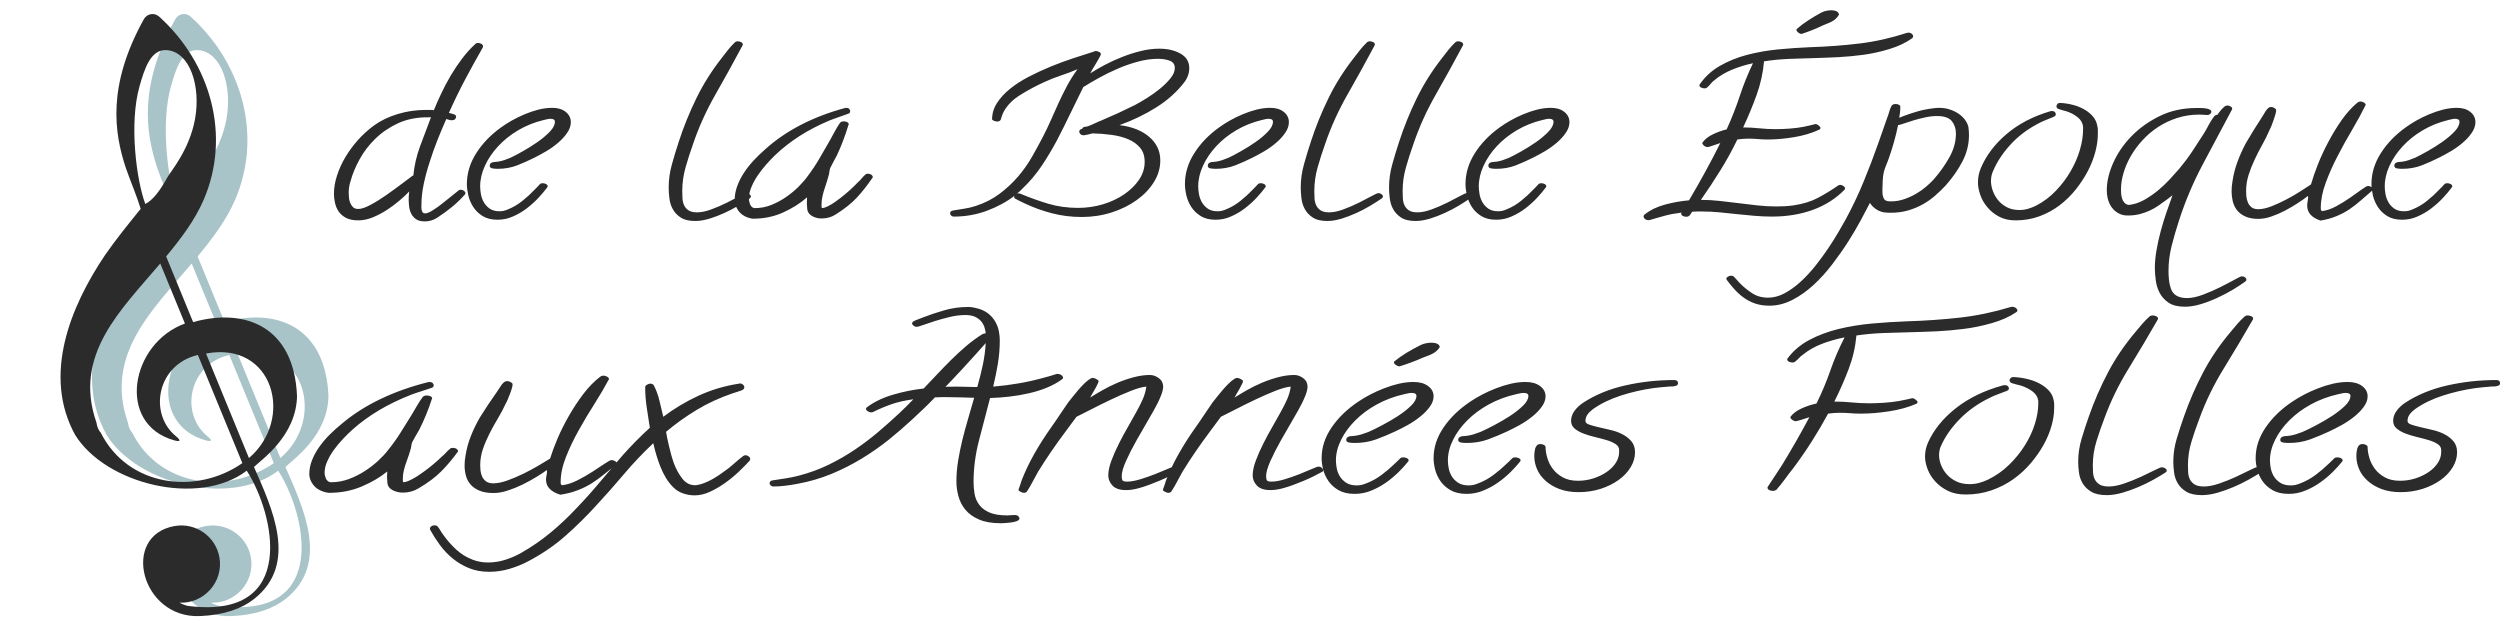 <svg xmlns:xlink="http://www.w3.org/1999/xlink" xmlns="http://www.w3.org/2000/svg" style="overflow: visible;" data-bbox="49.623 147.643 412.754 216.714" viewBox="8.1 256 503.9 127.9"><path text="de la Belle Époque" fill="#2B2B2B" space="preserve" text-anchor="start" offset="0" font-scale="contain" font-size="48" font-family="Calligraffitti" transform="matrix(1.245, 0, 0, 0.908, 73.605, 298.374)" data-fl-textpath="" font-style="normal" font-weight="400" data-uid="o_fc8g4afmk_10" d="M 25.59-36.38L 25.59-36.38Q 25.59-36.23  25.55-36.14L 25.55-36.14Q 24.05-32.53  22.66-28.95Q 21.28-25.36  20.06-21.61L 20.06-21.61Q 20.39-21.52  20.81-21.33Q 21.23-21.14  21.23-20.77L 21.23-20.77Q 21.23-20.44  21.05-20.2Q 20.86-19.97  20.53-19.97L 20.53-19.97Q 20.34-19.97  20.09-20.06Q 19.83-20.16  19.64-20.25L 19.64-20.25Q 18.94-18.09  18.23-15.66Q 17.53-13.22  16.95-10.73Q 16.36-8.25  15.98-5.79Q 15.61-3.33  15.61-1.08L 15.61-1.08Q 15.61-0.89  15.61-0.59Q 15.61-0.28  15.66 0Q 15.7 0.28  15.82 0.49Q 15.94 0.7  16.22 0.7L 16.22 0.7Q 16.64 0.7  17.41 0.05Q 18.19-0.61  18.98-1.48Q 19.78-2.34  20.51-3.16Q 21.23-3.98  21.56-4.31L 21.56-4.31Q 21.7-4.55  21.98-4.55L 21.98-4.55Q 22.27-4.55  22.5-4.31Q 22.73-4.08  22.73-3.8L 22.73-3.8Q 22.73-3.56  22.64-3.47L 22.64-3.47Q 21.7-2.02  20.58-0.75Q 19.45 0.52  18.19 1.64L 18.19 1.64Q 17.25 2.48  16.17 2.48L 16.17 2.48Q 15.23 2.48  14.72 1.97Q 14.2 1.45  13.95 0.73Q 13.69 0  13.62-0.84Q 13.55-1.69  13.55-2.39L 13.55-2.39Q 13.55-2.86  13.57-3.3Q 13.59-3.75  13.64-4.17L 13.64-4.17Q 13.03-3.28  12.09-2.18Q 11.16-1.08  10.05-0.09Q 8.95 0.89  7.76 1.57Q 6.56 2.25  5.39 2.25L 5.39 2.25Q 4.17 2.25  3.4 1.69Q 2.63 1.13  2.2 0.26Q 1.78-0.61  1.62-1.64Q 1.45-2.67  1.45-3.61L 1.45-3.61Q 1.45-5.63  1.95-7.71Q 2.44-9.8  3.3-11.79Q 4.17-13.78  5.34-15.59Q 6.52-17.39  7.92-18.8L 7.92-18.8Q 9.56-20.44  11.77-21.35Q 13.97-22.27  16.36-22.27L 16.36-22.27Q 16.69-22.27  16.99-22.27Q 17.3-22.27  17.63-22.22L 17.63-22.22Q 18.14-23.95  18.82-25.92Q 19.5-27.89  20.34-29.86Q 21.19-31.83  22.2-33.66Q 23.2-35.48  24.33-36.89L 24.33-36.89Q 24.47-37.13  24.8-37.13L 24.8-37.13Q 25.08-37.13  25.34-36.91Q 25.59-36.7  25.59-36.38ZM 17.16-20.63L 17.16-20.63L 16.78-20.63Q 14.02-20.67  11.88-19.34Q 9.75-18  8.18-15.91Q 6.61-13.83  5.6-11.3Q 4.59-8.77  4.13-6.42L 4.13-6.42Q 3.84-5.2  3.84-3.98L 3.84-3.98Q 3.84-3.61  3.87-2.98Q 3.89-2.34  4.05-1.73Q 4.22-1.13  4.52-0.7Q 4.83-0.28  5.39-0.28L 5.39-0.28Q 6.14-0.28  7.38-1.2Q 8.63-2.11  9.91-3.35Q 11.2-4.59  12.38-5.81Q 13.55-7.03  14.11-7.59L 14.11-7.59Q 14.2-7.69  14.3-7.69L 14.3-7.69Q 14.53-10.97  15.4-14.23Q 16.27-17.48  17.16-20.63ZM 39.801-19.55L 39.801-19.55Q 39.801-18.38  39.231-17.23Q 38.671-16.08  37.801-15.05Q 36.941-14.02  35.911-13.17Q 34.871-12.33  33.981-11.72L 33.981-11.72Q 32.621-10.78  31.151-9.98Q 29.671-9.19  27.941-9.19L 27.941-9.19Q 27.561-9.19  27.121-9.28Q 26.671-9.38  26.671-9.89L 26.671-9.89Q 26.671-10.55  27.281-10.69L 27.281-10.69Q 27.421-10.73  27.611-10.73Q 27.801-10.73  27.981-10.78L 27.981-10.78Q 28.501-10.88  28.991-11.11Q 29.481-11.34  30.001-11.63L 30.001-11.63Q 30.801-12.14  32.011-13.08Q 33.231-14.02  34.411-15.14Q 35.581-16.27  36.401-17.44Q 37.221-18.61  37.221-19.64L 37.221-19.64Q 37.221-20.3  36.511-20.3L 36.511-20.3Q 36.231-20.3  35.951-20.2Q 35.671-20.11  35.391-20.02L 35.391-20.02Q 33.141-19.27  31.261-17.74Q 29.391-16.22  28.031-14.2Q 26.671-12.19  25.901-9.89Q 25.121-7.59  25.121-5.3L 25.121-5.3Q 25.121-4.55  25.241-3.59Q 25.361-2.63  25.711-1.78Q 26.061-0.94  26.671-0.35Q 27.281 0.23  28.261 0.23L 28.261 0.23Q 28.641 0.23  28.971 0.12Q 29.301 0  29.621-0.19L 29.621-0.19Q 30.891-0.89  31.971-2.09Q 33.051-3.28  33.891-4.5L 33.891-4.5Q 34.121-4.78  34.331-5.11Q 34.551-5.44  34.781-5.77L 34.781-5.77Q 34.921-6  35.251-6L 35.251-6Q 35.531-6  35.791-5.81Q 36.051-5.63  36.051-5.3L 36.051-5.3Q 36.051-5.2  35.951-5.02L 35.951-5.02Q 35.391-3.98  34.551-2.74Q 33.701-1.5  32.671-0.42Q 31.641 0.66  30.441 1.38Q 29.251 2.11  27.941 2.11L 27.941 2.11Q 26.481 2.11  25.521 1.29Q 24.561 0.47  24.001-0.73Q 23.441-1.92  23.201-3.3Q 22.971-4.69  22.971-5.81L 22.971-5.81Q 22.971-9.38  24.471-12.63Q 25.971-15.89  28.501-18.38L 28.501-18.38Q 29.251-19.13  30.231-19.9Q 31.221-20.67  32.321-21.3Q 33.421-21.94  34.571-22.34Q 35.721-22.73  36.801-22.73L 36.801-22.73Q 38.161-22.73  38.981-21.82Q 39.801-20.91  39.801-19.55ZM 68.951-3.05L 68.951-3.05Q 68.951-2.81  68.761-2.63L 68.761-2.63Q 68.011-1.92  66.941-1.03Q 65.861-0.14  64.661 0.61Q 63.471 1.36  62.231 1.88Q 60.981 2.39  59.951 2.39L 59.951 2.39Q 58.451 2.39  57.611 1.64Q 56.761 0.89  56.321-0.21Q 55.871-1.31  55.761-2.6Q 55.641-3.89  55.641-5.02L 55.641-5.02Q 55.641-7.64  56.161-10.17Q 56.671-12.7  57.281-15.23L 57.281-15.23Q 58.451-20.16  60.121-24.84Q 61.781-29.53  64.311-33.94L 64.311-33.94Q 64.781-34.78  65.271-35.63Q 65.761-36.47  66.331-37.22L 66.331-37.22Q 66.511-37.5  66.841-37.5L 66.841-37.5Q 67.121-37.5  67.381-37.31Q 67.641-37.13  67.641-36.8L 67.641-36.8Q 67.641-36.66  67.591-36.56L 67.591-36.56Q 65.481-31.13  63.231-25.73Q 60.981-20.34  59.581-14.67L 59.581-14.67Q 58.921-12.14  58.381-9.54Q 57.841-6.94  57.841-4.27L 57.841-4.27Q 57.841-3.56  57.871-2.74Q 57.891-1.92  58.101-1.22Q 58.311-0.52  58.801-0.02Q 59.301 0.47  60.231 0.47L 60.231 0.47Q 61.261 0.47  62.551-0.19Q 63.841-0.84  65.041-1.66Q 66.231-2.48  67.121-3.14Q 68.011-3.8  68.201-3.8L 68.201-3.8Q 68.481-3.8  68.721-3.56Q 68.951-3.33  68.951-3.05ZM 88.688-7.31L 88.688-7.31Q 87.468-4.83  86.158-2.88Q 84.848-0.94  82.738 0.89L 82.738 0.89Q 81.708 1.83  80.388 1.83L 80.388 1.83Q 79.688 1.83  79.058 1.43Q 78.418 1.03  78.188 0.33L 78.188 0.33Q 78.098 0.09  78.068-0.33Q 78.048-0.75  78.028-1.22Q 77.998-1.69  78.028-2.13Q 78.048-2.58  78.048-2.86L 78.048-2.86Q 76.408-0.89  74.178 0.49Q 71.958 1.88  69.278 1.88L 69.278 1.88Q 69.138 1.88  68.878 1.78Q 68.628 1.69  68.488 1.64L 68.488 1.64Q 67.408 1.13  66.868 0Q 66.328-1.13  66.328-2.25L 66.328-2.25Q 66.328-3.8  66.728-5.32Q 67.128-6.84  67.808-8.27Q 68.488-9.7  69.378-11.02Q 70.268-12.33  71.248-13.5L 71.248-13.5Q 73.778-16.64  77.058-18.96Q 80.348-21.28  84.188-22.69L 84.188-22.69Q 84.238-22.73  84.378-22.73L 84.378-22.73Q 84.708-22.73  84.868-22.5Q 85.028-22.27  85.028-21.98L 85.028-21.98Q 85.028-21.56  84.708-21.42L 84.708-21.42Q 83.908-21  83.128-20.65Q 82.358-20.3  81.608-19.88L 81.608-19.88Q 76.408-16.88  72.848-12.19L 72.848-12.19Q 72.138-11.25  71.388-10.08Q 70.638-8.91  70.028-7.66Q 69.418-6.42  69.028-5.11Q 68.628-3.8  68.628-2.58L 68.628-2.58Q 68.628-2.39  68.668-2.04Q 68.718-1.69  68.808-1.34Q 68.908-0.98  69.118-0.73Q 69.328-0.47  69.608-0.47L 69.608-0.47Q 70.968-0.47  72.258-1.17Q 73.548-1.88  74.668-2.95Q 75.798-4.03  76.688-5.25Q 77.578-6.47  78.138-7.55L 78.138-7.55Q 79.218-9.52  80.058-11.51Q 80.908-13.5  81.748-15.52L 81.748-15.52Q 82.078-16.36  82.528-17.48Q 82.968-18.61  83.388-19.41L 83.388-19.41Q 83.578-19.73  83.998-19.73L 83.998-19.73Q 84.328-19.73  84.558-19.55Q 84.798-19.36  84.798-19.03L 84.798-19.03L 84.748-18.94Q 84.378-17.25  83.908-15.54Q 83.438-13.83  82.878-12.19L 82.878-12.19Q 82.638-11.53  82.308-10.73Q 81.988-9.94  81.798-9.38L 81.798-9.38Q 81.708-9.05  81.678-8.72Q 81.658-8.39  81.608-8.06L 81.608-8.06Q 81.468-7.31  81.308-6.59Q 81.138-5.86  80.958-5.11L 80.958-5.11Q 80.718-4.17  80.558-3.21Q 80.388-2.25  80.388-1.27L 80.388-1.27Q 80.388-1.03  80.388-0.84Q 80.388-0.66  80.438-0.47L 80.438-0.47Q 80.768-0.47  81.208-0.75Q 81.658-1.03  82.128-1.43Q 82.598-1.83  82.988-2.25Q 83.388-2.67  83.628-2.91L 83.628-2.91Q 85.028-4.41  86.298-6.23L 86.298-6.23Q 86.628-6.61  86.878-7.05Q 87.138-7.5  87.468-7.88L 87.468-7.88Q 87.608-8.11  87.888-8.11L 87.888-8.11Q 88.218-8.11  88.458-7.88Q 88.688-7.64  88.688-7.31ZM 139.922-31.55L 139.922-31.55Q 139.922-29.86  139.122-28.41L 139.122-28.41Q 137.342-25.22  134.602-22.85Q 131.862-20.48  128.622-18.89L 128.622-18.89Q 131.672-18.38  133.452-16.27Q 135.232-14.16  135.232-11.06L 135.232-11.06Q 135.232-8.53  134.202-6.26Q 133.172-3.98  131.412-2.25Q 129.652-0.52  127.362 0.49Q 125.062 1.5  122.532 1.5L 122.532 1.5Q 120.002 1.5  117.702 0.68Q 115.402-0.14  113.302-1.5L 113.302-1.5Q 112.922-1.73  112.552-1.99Q 112.172-2.25  111.802-2.53L 111.802-2.53Q 111.562-2.67  111.562-2.95L 111.562-2.95Q 111.562-3.05  111.652-3.23L 111.652-3.23Q 109.692-1.17  107.152 0.12Q 104.622 1.41  101.812 1.41L 101.812 1.41Q 101.532 1.41 101.372 1.17Q 101.202 0.94 101.202 0.7L 101.202 0.7Q 101.202 0.14  101.722 0.05L 101.722 0.05Q 102.652-0.19  103.522-0.35Q 104.392-0.52  105.332-0.94L 105.332-0.94Q 107.532-1.92  109.222-3.66Q 110.902-5.39  112.222-7.5Q 113.532-9.61  114.492-11.93Q 115.452-14.25  116.252-16.36L 116.252-16.36Q 116.952-18.23  117.562-20.13Q 118.172-22.03  118.802-23.93Q 119.442-25.83  120.162-27.68Q 120.892-29.53  121.832-31.31L 121.832-31.31Q 120.512-30.52  119.152-29.91Q 117.802-29.3  116.532-28.5L 116.532-28.5Q 114.562-27.28  112.642-25.66Q 110.722-24.05  109.872-21.84L 109.872-21.84Q 109.692-21.38  109.592-20.95Q 109.502-20.53  109.402-20.11L 109.402-20.11Q 109.262-19.69  108.802-19.69L 108.802-19.69Q 108.612-19.69  108.302-19.85Q 108.002-20.02  108.002-20.2L 108.002-20.2Q 108.002-22.13  108.802-23.81Q 109.592-25.5  110.902-26.95Q 112.222-28.41  113.932-29.63Q 115.642-30.84  117.472-31.88Q 119.302-32.91  121.122-33.73Q 122.952-34.55  124.452-35.2L 124.452-35.2Q 124.552-35.25  124.622-35.3Q 124.692-35.34  124.782-35.34L 124.782-35.34Q 125.062-35.34  125.342-35.13Q 125.622-34.92  125.622-34.59L 125.622-34.59Q 125.622-34.55  125.392-33.94Q 125.152-33.33  124.832-32.6Q 124.502-31.88  124.222-31.22Q 123.942-30.56  123.892-30.38L 123.892-30.38Q 124.922-31.31  126.262-32.27Q 127.592-33.23  129.072-34.03Q 130.552-34.83  132.072-35.34Q 133.592-35.86  135.052-35.86L 135.052-35.86Q 137.112-35.86  138.512-34.76Q 139.922-33.66  139.922-31.55ZM 137.582-31.55L 137.582-31.55Q 137.582-32.77  136.762-33.19Q 135.942-33.61  134.862-33.61L 134.862-33.61Q 133.312-33.61  131.652-33Q 129.982-32.39  128.392-31.45Q 126.802-30.52  125.342-29.41Q 123.892-28.31  122.762-27.33L 122.762-27.33Q 121.692-24.38  120.652-21.42Q 119.622-18.47  118.502-15.52L 118.502-15.52Q 117.372-12.61  116.012-9.82Q 114.652-7.03  112.732-4.55L 112.732-4.55Q 112.452-4.13  112.032-3.7L 112.032-3.7Q 112.122-3.75  112.312-3.75L 112.312-3.75Q 112.402-3.75  112.592-3.66L 112.592-3.66Q 114.802-2.39  117.072-1.45Q 119.342-0.52  121.922-0.52L 121.922-0.52Q 123.982-0.52  125.932-1.31Q 127.872-2.11  129.372-3.52Q 130.872-4.92  131.792-6.77Q 132.702-8.63  132.702-10.73L 132.702-10.73Q 132.702-12.66  131.972-13.85Q 131.252-15.05  130.052-15.75Q 128.862-16.45  127.332-16.73Q 125.812-17.02  124.222-17.06L 124.222-17.06Q 124.122-17.02  123.942-16.95Q 123.752-16.88  123.512-16.8Q 123.282-16.73  123.092-16.69Q 122.902-16.64  122.862-16.64L 122.862-16.64Q 122.482-16.64  122.302-16.9Q 122.112-17.16  122.112-17.48L 122.112-17.48Q 122.112-17.91  122.582-18.09L 122.582-18.09Q 122.722-18.47  122.952-18.49Q 123.192-18.52  123.422-18.61L 123.422-18.61Q 123.892-18.8  124.522-19.22Q 125.152-19.64  125.622-19.88L 125.622-19.88Q 126.982-20.67  128.372-21.54Q 129.752-22.41  131.112-23.34L 131.112-23.34Q 131.952-23.95  133.052-24.89Q 134.152-25.83  135.162-26.95Q 136.172-28.08  136.872-29.27Q 137.582-30.47  137.582-31.55ZM 156.051-19.55L 156.051-19.55Q 156.051-18.38  155.481-17.23Q 154.921-16.08  154.051-15.05Q 153.191-14.02  152.161-13.17Q 151.121-12.33  150.231-11.72L 150.231-11.72Q 148.871-10.78  147.401-9.98Q 145.921-9.19  144.191-9.19L 144.191-9.19Q 143.811-9.19  143.371-9.28Q 142.921-9.38  142.921-9.89L 142.921-9.89Q 142.921-10.55  143.531-10.69L 143.531-10.69Q 143.671-10.73  143.861-10.73Q 144.051-10.73  144.231-10.78L 144.231-10.78Q 144.751-10.88  145.241-11.11Q 145.731-11.34  146.251-11.63L 146.251-11.63Q 147.051-12.14  148.261-13.08Q 149.481-14.02  150.661-15.14Q 151.831-16.27  152.651-17.44Q 153.471-18.61  153.471-19.64L 153.471-19.64Q 153.471-20.3  152.761-20.3L 152.761-20.3Q 152.481-20.3  152.201-20.2Q 151.921-20.11  151.641-20.02L 151.641-20.02Q 149.391-19.27  147.511-17.74Q 145.641-16.22  144.281-14.2Q 142.921-12.19  142.151-9.89Q 141.371-7.59  141.371-5.3L 141.371-5.3Q 141.371-4.55  141.491-3.59Q 141.611-2.63  141.961-1.78Q 142.311-0.94  142.921-0.35Q 143.531 0.23  144.511 0.23L 144.511 0.23Q 144.891 0.23  145.221 0.12Q 145.551 0  145.871-0.19L 145.871-0.19Q 147.141-0.89  148.221-2.09Q 149.301-3.28  150.141-4.5L 150.141-4.5Q 150.371-4.78  150.581-5.11Q 150.801-5.44  151.031-5.77L 151.031-5.77Q 151.171-6  151.501-6L 151.501-6Q 151.781-6  152.041-5.81Q 152.301-5.63  152.301-5.3L 152.301-5.3Q 152.301-5.2  152.201-5.02L 152.201-5.02Q 151.641-3.98  150.801-2.74Q 149.951-1.5  148.921-0.42Q 147.891 0.66  146.691 1.38Q 145.501 2.11  144.191 2.11L 144.191 2.11Q 142.731 2.11  141.771 1.29Q 140.811 0.47  140.251-0.73Q 139.691-1.92  139.451-3.3Q 139.221-4.69  139.221-5.81L 139.221-5.81Q 139.221-9.38  140.721-12.63Q 142.221-15.89  144.751-18.38L 144.751-18.38Q 145.501-19.13  146.481-19.9Q 147.471-20.67  148.571-21.3Q 149.671-21.94  150.821-22.34Q 151.971-22.73  153.051-22.73L 153.051-22.73Q 154.411-22.73  155.231-21.82Q 156.051-20.91  156.051-19.55ZM 171.279-3.05L 171.279-3.05Q 171.279-2.81  171.089-2.63L 171.089-2.63Q 170.339-1.92  169.269-1.03Q 168.189-0.14  166.989 0.61Q 165.799 1.36  164.559 1.88Q 163.309 2.39  162.279 2.39L 162.279 2.39Q 160.779 2.39  159.939 1.64Q 159.089 0.89  158.649-0.21Q 158.199-1.31  158.089-2.6Q 157.969-3.89  157.969-5.02L 157.969-5.02Q 157.969-7.64  158.489-10.17Q 158.999-12.7  159.609-15.23L 159.609-15.23Q 160.779-20.16  162.449-24.84Q 164.109-29.53  166.639-33.94L 166.639-33.94Q 167.109-34.78  167.599-35.63Q 168.089-36.47  168.659-37.22L 168.659-37.22Q 168.839-37.5  169.169-37.5L 169.169-37.5Q 169.449-37.5  169.709-37.31Q 169.969-37.13  169.969-36.8L 169.969-36.8Q 169.969-36.66  169.919-36.56L 169.919-36.56Q 167.809-31.13  165.559-25.73Q 163.309-20.34  161.909-14.67L 161.909-14.67Q 161.249-12.14  160.709-9.54Q 160.169-6.94  160.169-4.27L 160.169-4.27Q 160.169-3.56  160.199-2.74Q 160.219-1.92  160.429-1.22Q 160.639-0.52  161.129-0.02Q 161.629 0.47  162.559 0.47L 162.559 0.47Q 163.589 0.47  164.879-0.19Q 166.169-0.84  167.369-1.66Q 168.559-2.48  169.449-3.14Q 170.339-3.8  170.529-3.8L 170.529-3.8Q 170.809-3.8  171.049-3.56Q 171.279-3.33  171.279-3.05ZM 185.576-3.05L 185.576-3.05Q 185.576-2.81  185.386-2.63L 185.386-2.63Q 184.636-1.92  183.566-1.03Q 182.486-0.14  181.286 0.61Q 180.096 1.36  178.856 1.88Q 177.606 2.39  176.576 2.39L 176.576 2.39Q 175.076 2.39  174.236 1.64Q 173.386 0.89  172.946-0.21Q 172.496-1.31  172.386-2.6Q 172.266-3.89  172.266-5.02L 172.266-5.02Q 172.266-7.64  172.786-10.17Q 173.296-12.7  173.906-15.23L 173.906-15.23Q 175.076-20.16  176.746-24.84Q 178.406-29.53  180.936-33.94L 180.936-33.94Q 181.406-34.78  181.896-35.63Q 182.386-36.47  182.956-37.22L 182.956-37.22Q 183.136-37.5  183.466-37.5L 183.466-37.5Q 183.746-37.5  184.006-37.31Q 184.266-37.13  184.266-36.8L 184.266-36.8Q 184.266-36.66  184.216-36.56L 184.216-36.56Q 182.106-31.13  179.856-25.73Q 177.606-20.34  176.206-14.67L 176.206-14.67Q 175.546-12.14  175.006-9.54Q 174.466-6.94  174.466-4.27L 174.466-4.27Q 174.466-3.56  174.496-2.74Q 174.516-1.92  174.726-1.22Q 174.936-0.52  175.426-0.02Q 175.926 0.47  176.856 0.47L 176.856 0.47Q 177.886 0.47  179.176-0.19Q 180.466-0.84  181.666-1.66Q 182.856-2.48  183.746-3.14Q 184.636-3.8  184.826-3.8L 184.826-3.8Q 185.106-3.8  185.346-3.56Q 185.576-3.33  185.576-3.05ZM 201.473-19.55L 201.473-19.55Q 201.473-18.38  200.903-17.23Q 200.343-16.08  199.473-15.05Q 198.613-14.02  197.583-13.17Q 196.543-12.33  195.653-11.72L 195.653-11.72Q 194.293-10.78  192.823-9.98Q 191.343-9.19  189.613-9.19L 189.613-9.19Q 189.233-9.19  188.793-9.28Q 188.343-9.38  188.343-9.89L 188.343-9.89Q 188.343-10.55  188.953-10.69L 188.953-10.69Q 189.093-10.73  189.283-10.73Q 189.473-10.73  189.653-10.78L 189.653-10.78Q 190.173-10.88  190.663-11.11Q 191.153-11.34  191.673-11.63L 191.673-11.63Q 192.473-12.14  193.683-13.08Q 194.903-14.02  196.083-15.14Q 197.253-16.27  198.073-17.44Q 198.893-18.61  198.893-19.64L 198.893-19.64Q 198.893-20.3  198.183-20.3L 198.183-20.3Q 197.903-20.3  197.623-20.2Q 197.343-20.11  197.063-20.02L 197.063-20.02Q 194.813-19.27  192.933-17.74Q 191.063-16.22  189.703-14.2Q 188.343-12.19  187.573-9.89Q 186.793-7.59  186.793-5.3L 186.793-5.3Q 186.793-4.55  186.913-3.59Q 187.033-2.63  187.383-1.78Q 187.733-0.94  188.343-0.35Q 188.953 0.23  189.933 0.23L 189.933 0.23Q 190.313 0.23  190.643 0.12Q 190.973 0  191.293-0.19L 191.293-0.19Q 192.563-0.89  193.643-2.09Q 194.723-3.28  195.563-4.5L 195.563-4.5Q 195.793-4.78  196.003-5.11Q 196.223-5.44  196.453-5.77L 196.453-5.77Q 196.593-6  196.923-6L 196.923-6Q 197.203-6  197.463-5.81Q 197.723-5.63  197.723-5.3L 197.723-5.3Q 197.723-5.2  197.623-5.02L 197.623-5.02Q 197.063-3.98  196.223-2.74Q 195.373-1.5  194.343-0.42Q 193.313 0.66  192.113 1.38Q 190.923 2.11  189.613 2.11L 189.613 2.11Q 188.153 2.11  187.193 1.29Q 186.233 0.47  185.673-0.73Q 185.113-1.92  184.873-3.3Q 184.643-4.69  184.643-5.81L 184.643-5.81Q 184.643-9.38  186.143-12.63Q 187.643-15.89  190.173-18.38L 190.173-18.38Q 190.923-19.13  191.903-19.9Q 192.893-20.67  193.993-21.3Q 195.093-21.94  196.243-22.34Q 197.393-22.73  198.473-22.73L 198.473-22.73Q 199.833-22.73  200.653-21.82Q 201.473-20.91  201.473-19.55ZM 257.113-38.63L 257.113-38.63Q 257.113-38.34  256.973-38.2L 256.973-38.2Q 255.473-36.7  253.293-35.79Q 251.113-34.88  249.043-34.5L 249.043-34.5Q 247.033-34.13  245.013-33.98Q 243.003-33.84  240.983-33.77Q 238.973-33.7  236.953-33.59Q 234.933-33.47  232.973-33.05L 232.973-33.05Q 232.733-29.25  231.773-25.59Q 230.813-21.94  229.593-18.38L 229.593-18.38Q 230.903-18.38  232.193-18.19Q 233.483-18  234.793-18L 234.793-18Q 235.973-18  237.113-18.12Q 238.263-18.23  239.393-18.52L 239.393-18.52Q 239.533-18.56  239.833-18.66Q 240.143-18.75  240.443-18.84Q 240.753-18.94  241.003-19.03Q 241.263-19.13  241.313-19.13L 241.313-19.13Q 241.543-19.13  241.833-18.8Q 242.113-18.47  242.113-18.28L 242.113-18.28Q 242.113-18  241.873-17.86L 241.873-17.86Q 240.093-16.73  237.843-16.22Q 235.593-15.7  233.533-15.7L 233.533-15.7Q 232.733-15.7  231.983-15.8Q 231.233-15.89  230.433-15.89L 230.433-15.89Q 229.453-15.89  228.653-15.7L 228.653-15.7Q 227.433-12.23  225.933-8.91Q 224.433-5.58  222.753-2.3L 222.753-2.3Q 224.293-2.3  225.823-2.06Q 227.343-1.83  228.843-1.57Q 230.343-1.31  231.863-1.08Q 233.393-0.84  234.933-0.84L 234.933-0.84Q 235.643-0.84  236.343-0.89Q 237.043-0.94  237.753-1.08L 237.753-1.08Q 240.043-1.55  241.663-2.72Q 243.283-3.89  244.923-5.44L 244.923-5.44Q 245.113-5.63  245.293-5.63L 245.293-5.63Q 245.583-5.63  245.833-5.37Q 246.093-5.11  246.093-4.88L 246.093-4.88Q 246.093-4.73  246.003-4.55L 246.003-4.55Q 243.893-1.59  240.893-0.09Q 237.893 1.41  234.283 1.41L 234.283 1.41Q 232.833 1.41  231.423 1.24Q 230.013 1.08  228.613 0.87Q 227.203 0.66  225.793 0.47Q 224.393 0.28  222.933 0.28L 222.933 0.28Q 222.563 0.28  222.143 0.28Q 221.723 0.28  221.343 0.33L 221.343 0.33Q 221.203 0.61  220.993 1.03Q 220.783 1.45  220.403 1.45L 220.403 1.45Q 220.083 1.45  219.823 1.27Q 219.563 1.08  219.563 0.75L 219.563 0.75Q 219.563 0.61  219.653 0.52L 219.653 0.52Q 218.863 0.66  218.203 0.82Q 217.543 0.98  216.963 1.2Q 216.373 1.41  215.763 1.66Q 215.153 1.92  214.403 2.2L 214.403 2.2L 214.263 2.2Q 213.933 2.2  213.703 1.95Q 213.473 1.69 213.473 1.36L 213.473 1.36Q 213.473 1.13 213.613 0.98L 213.613 0.98Q 214.973-0.52  216.913-1.24Q 218.863-1.97  220.833-2.2L 220.833-2.2Q 222.183-5.34  223.453-8.51Q 224.723-11.67  225.893-14.91L 225.893-14.91Q 225.793-14.86  225.473-14.72Q 225.143-14.58  224.813-14.41Q 224.483-14.25  224.203-14.13Q 223.923-14.02  223.873-14.02L 223.873-14.02Q 223.543-14.02  223.263-14.32Q 222.983-14.63  222.983-14.91L 222.983-14.91L 222.983-15Q 222.983-15.05  223.033-15.05L 223.033-15.05Q 223.593-16.13  224.693-16.85Q 225.793-17.58  226.923-17.95L 226.923-17.95Q 228.143-21.61  229.033-25.31Q 229.923-29.02  231.183-32.63L 231.183-32.63Q 229.403-32.11  227.793-31.2Q 226.173-30.28  224.953-28.88L 224.953-28.88Q 224.583-28.5  224.343-28.08Q 224.113-27.66  223.783-27.28L 223.783-27.28Q 223.643-27.05  223.313-27.05L 223.313-27.05Q 223.083-27.05  222.793-27.23Q 222.513-27.42  222.513-27.75L 222.513-27.75Q 222.513-27.89  222.563-27.94L 222.563-27.94Q 223.833-30.47  225.823-32.04Q 227.813-33.61  230.203-34.48Q 232.593-35.34  235.243-35.7Q 237.893-36.05  240.423-36.19L 240.423-36.19Q 244.643-36.38  248.433-37.01Q 252.233-37.64  256.123-39.38L 256.123-39.38Q 256.223-39.42  256.363-39.42L 256.363-39.42Q 256.683-39.42  256.903-39.16Q 257.113-38.91  257.113-38.63ZM 245.113-43.41L 245.113-43.41Q 244.683-42.38  243.843-41.81L 243.843-41.81Q 243.513-41.58  243.183-41.41Q 242.863-41.25  242.483-41.02L 242.483-41.02Q 240.933-39.98  239.063-39.14L 239.063-39.14Q 238.783-39.14  238.503-39.45Q 238.223-39.75  238.223-40.03L 238.223-40.03Q 238.223-40.08  238.243-40.13Q 238.263-40.17  238.263-40.22L 238.263-40.22Q 239.113-41.25  240.143-42.16Q 241.173-43.08  242.253-43.88L 242.253-43.88Q 243.003-44.39  243.893-44.39L 243.893-44.39Q 244.363-44.39  244.713-44.16Q 245.063-43.92  245.113-43.41ZM 266.152-16.64L 266.152-16.64Q 266.152-13.64  265.103-10.85Q 264.043-8.06  262.402-5.53L 262.402-5.53Q 261.613-4.36  260.692-3.26Q 259.783-2.16  258.683-1.31Q 257.582-0.47  256.293 0.05Q 255.002 0.56  253.502 0.56L 253.502 0.56Q 253.313 0.56  252.912 0.54Q 252.512 0.52  252.373 0.47L 252.373 0.47Q 251.623 0.28  251.012-0.33Q 250.403-0.94  250.123-1.64L 250.123-1.64Q 249.563-0.14  248.673 2.13Q 247.782 4.41  246.613 6.94Q 245.433 9.47 244.012 12.02Q 242.583 14.58 240.963 16.62Q 239.343 18.66 237.542 19.92Q 235.732 21.19 233.863 21.19L 233.863 21.19Q 232.542 21.19 231.512 20.7Q 230.483 20.2 229.662 19.38Q 228.843 18.56 228.183 17.55Q 227.532 16.55 226.972 15.52L 226.972 15.52Q 226.873 15.33 226.873 15.23L 226.873 15.23Q 226.873 14.95 227.132 14.74Q 227.392 14.53 227.623 14.53L 227.623 14.53Q 227.952 14.53 228.142 14.81L 228.142 14.81Q 228.373 15.19 228.613 15.52Q 228.843 15.84 229.083 16.22L 229.083 16.22Q 229.873 17.34 231.002 18.38Q 232.123 19.41 233.623 19.41L 233.623 19.41Q 234.982 19.41 236.322 18.42Q 237.653 17.44 238.923 15.84Q 240.183 14.25 241.313 12.3Q 242.433 10.36 243.373 8.44Q 244.313 6.52 245.042 4.8Q 245.762 3.09 246.183 2.06L 246.183 2.06Q 247.833-2.11  249.093-6.33Q 250.363-10.55  251.482-14.91L 251.482-14.91Q 251.863-16.36  252.213-17.77Q 252.563-19.17  252.942-20.63L 252.942-20.63Q 253.123-21.23  253.243-21.87Q 253.363-22.5  253.593-23.11L 253.593-23.11Q 253.782-23.58  254.252-23.58L 254.252-23.58Q 254.583-23.58  254.813-23.41Q 255.042-23.25  255.042-22.92L 255.042-22.92Q 255.042-22.41  255.002-21.8Q 254.952-21.19  254.863-20.53L 254.863-20.53Q 255.042-20.63  255.192-20.7Q 255.333-20.77  255.472-20.86L 255.472-20.86Q 256.733-21.52  257.882-21.96Q 259.033-22.41  260.442-22.64L 260.442-22.64Q 260.673-22.69  260.882-22.71Q 261.092-22.73  261.332-22.73L 261.332-22.73Q 262.223-22.73  263.012-22.38Q 263.813-22.03  264.442-21.45Q 265.082-20.86  265.502-20.09Q 265.923-19.31  266.063-18.47L 266.063-18.47Q 266.113-18  266.132-17.55Q 266.152-17.11  266.152-16.64ZM 264.043-17.02L 264.043-17.02Q 264.043-18.61  263.392-19.76Q 262.733-20.91  260.952-20.91L 260.952-20.91Q 260.063-20.91  259.033-20.6Q 258.002-20.3  257.113-19.92Q 256.223-19.55  255.542-19.22Q 254.863-18.89  254.673-18.89L 254.673-18.89Q 254.393-16.97  253.993-15.05Q 253.593-13.13  253.222-11.72L 253.222-11.72Q 253.032-10.92  252.773-10.1Q 252.512-9.28  252.373-8.48L 252.373-8.48Q 252.232-7.73  252.192-6.66Q 252.143-5.58  252.143-4.78L 252.143-4.78Q 252.143-4.5  252.143-4.05Q 252.143-3.61  252.213-3.19Q 252.282-2.77  252.442-2.44Q 252.613-2.11  252.982-2.02L 252.982-2.02Q 253.123-1.97  253.292-1.97Q 253.452-1.97  253.593-1.97L 253.593-1.97Q 254.623-1.97  255.632-2.44Q 256.642-2.91  257.533-3.61Q 258.423-4.31  259.173-5.18Q 259.923-6.05  260.442-6.84L 260.442-6.84Q 261.892-9.09  262.973-11.72Q 264.043-14.34  264.043-17.02ZM 287.016-16.88L 287.016-16.88Q 287.016-15.09  286.616-12.98Q 286.216-10.88  285.426-8.77Q 284.626-6.66  283.476-4.66Q 282.326-2.67  280.856-1.13Q 279.376 0.42  277.566 1.34Q 275.766 2.25  273.706 2.25L 273.706 2.25Q 272.156 2.25  271.036 1.43Q 269.906 0.61  269.136-0.66Q 268.356-1.92  267.986-3.4Q 267.606-4.88  267.606-6.19L 267.606-6.19Q 267.606-7.73  268.036-9.23L 268.036-9.23Q 269.346-13.55  272.246-16.92Q 275.156-20.3  279.326-21.98L 279.326-21.98Q 279.426-22.03  279.566-22.03L 279.566-22.03Q 279.886-22.03  280.056-21.8Q 280.216-21.56  280.216-21.28L 280.216-21.28Q 280.216-20.95  279.846-20.72L 279.846-20.72Q 279.186-20.34  278.536-19.99Q 277.876-19.64  277.216-19.13L 277.216-19.13Q 274.636-17.25  272.816-14.48Q 270.986-11.72  270.046-8.67L 270.046-8.67Q 269.716-7.69  269.716-6.47L 269.716-6.47Q 269.716-5.48  269.996-4.36Q 270.286-3.23  270.846-2.27Q 271.406-1.31  272.276-0.68Q 273.136-0.05  274.316-0.05L 274.316-0.05Q 275.066-0.05  275.746-0.33Q 276.426-0.61  277.036-1.03L 277.036-1.03Q 278.816-2.3  280.216-4.31Q 281.626-6.33  282.606-8.65Q 283.596-10.97  284.106-13.38Q 284.626-15.8  284.626-17.95L 284.626-17.95L 284.626-18.52Q 284.536-19.73  283.806-20.58Q 283.076-21.42  281.996-21.94L 281.996-21.94Q 281.676-22.08  281.366-22.17Q 281.066-22.27  280.786-22.41L 280.786-22.41Q 280.316-22.59  280.316-23.06L 280.316-23.06Q 280.316-23.39  280.496-23.63Q 280.686-23.86  281.016-23.81L 281.016-23.81L 281.066-23.81Q 282.096-23.72  283.106-23.34Q 284.106-22.97  284.906-22.31Q 285.706-21.66  286.246-20.77Q 286.786-19.88  286.926-18.75L 286.926-18.75Q 287.016-18.28  287.016-17.84Q 287.016-17.39  287.016-16.88ZM 311.066 15.42L 311.066 15.42Q 311.066 15.66  310.876 15.84L 310.876 15.84Q 310.076 16.64  308.886 17.63Q 307.686 18.61  306.356 19.45Q 305.016 20.3  303.656 20.86Q 302.296 21.42  301.126 21.42L 301.126 21.42Q 299.436 21.42  298.476 20.53Q 297.516 19.64  297.026 18.35Q 296.536 17.06  296.396 15.56Q 296.246 14.06  296.246 12.8L 296.246 12.8Q 296.246 11.06  296.506 8.95Q 296.766 6.84  297.186 4.69Q 297.606 2.53  298.126 0.47Q 298.646-1.59  299.106-3.33L 299.106-3.33Q 298.876-3.09  298.686-2.88Q 298.496-2.67  298.266-2.44L 298.266-2.44Q 297.566-1.73  296.886-1.08Q 296.206-0.42  295.426 0.07Q 294.656 0.56  293.786 0.87Q 292.926 1.17  291.846 1.17L 291.846 1.17Q 291.096 1.17  290.536 0.8Q 289.966 0.42  289.566-0.14Q 289.176-0.7  288.936-1.38Q 288.706-2.06  288.606-2.67L 288.606-2.67Q 288.466-3.52  288.466-4.45L 288.466-4.45Q 288.466-7.36  289.526-10.57Q 290.576-13.78  292.496-16.48Q 294.426-19.17  297.066-20.93Q 299.716-22.69  302.956-22.69L 302.956-22.69Q 303.186-22.69  303.606-22.69Q 304.036-22.69  304.426-22.62Q 304.826-22.55  305.106-22.36Q 305.396-22.17  305.396-21.84L 305.396-21.84Q 305.396-21.61  305.206-21.38Q 305.016-21.14  304.736-21.14L 304.736-21.14Q 304.406-21.14  304.106-21.19Q 303.796-21.23  303.466-21.23L 303.466-21.23Q 301.546-21.23  299.856-20.48Q 298.176-19.73  296.766-18.47Q 295.356-17.2  294.236-15.52Q 293.106-13.83  292.336-11.98Q 291.566-10.13  291.166-8.23Q 290.766-6.33  290.766-4.64L 290.766-4.64Q 290.766-4.27  290.786-3.73Q 290.816-3.19  290.926-2.65Q 291.046-2.11  291.306-1.69Q 291.566-1.27  292.036-1.17L 292.036-1.17Q 293.296-1.36  294.496-2.27Q 295.686-3.19  296.746-4.38Q 297.796-5.58  298.666-6.87Q 299.536-8.16  300.186-9.19L 300.186-9.19Q 301.356-11.11  302.296-13.05Q 303.236-15  304.176-17.02L 304.176-17.02Q 304.596-17.95  304.966-18.94Q 305.346-19.92  305.856-20.86L 305.856-20.86Q 306.096-21.19  306.376-21.19L 306.376-21.19Q 306.466-21.38  306.656-21.73Q 306.846-22.08  307.056-22.41Q 307.266-22.73  307.496-22.99Q 307.736-23.25  307.966-23.25L 307.966-23.25Q 308.246-23.25  308.506-23.04Q 308.766-22.83  308.766-22.55L 308.766-22.55Q 308.766-22.36  308.716-22.31L 308.716-22.31Q 306.326-16.17  303.986-10.13Q 301.646-4.08  300.146 2.34L 300.146 2.34Q 299.486 5.11  298.966 7.9Q 298.456 10.69  298.456 13.5L 298.456 13.5Q 298.456 14.44  298.526 15.42Q 298.596 16.41  298.826 17.34L 298.826 17.34Q 299.346 19.5  301.456 19.5L 301.456 19.5Q 302.576 19.5  304.036 18.75Q 305.486 18  306.816 17.09Q 308.156 16.17  309.146 15.42Q 310.126 14.67  310.316 14.67L 310.316 14.67Q 310.646 14.67  310.856 14.91Q 311.066 15.14  311.066 15.42ZM 331.55-4.64L 331.55-4.64Q 331.55-4.45  331.36-4.27L 331.36-4.27Q 330.42-3.19  329.58-2.16Q 328.73-1.13  327.77-0.23Q 326.81 0.66  325.66 1.31Q 324.52 1.97  323.06 2.3L 323.06 2.3Q 320.91 1.31  320.91-1.03L 320.91-1.03Q 320.91-1.55  321-2.09Q 321.09-2.63  321.05-3.19L 321.05-3.19Q 320.39-2.48  319.43-1.62Q 318.47-0.75  317.37 0.05Q 316.27 0.84  315.14 1.38Q 314.02 1.92  313.03 1.92L 313.03 1.92Q 311.72 1.92  310.88 1.38Q 310.03 0.84  309.54-0.02Q 309.05-0.89  308.86-1.99Q 308.67-3.09  308.67-4.17L 308.67-4.17Q 308.67-5.3  308.81-6.38L 308.81-6.38Q 309.05-8.63  309.61-10.71Q 310.17-12.8  310.97-14.86L 310.97-14.86Q 311.58-16.31  312.23-17.74Q 312.89-19.17  313.55-20.58L 313.55-20.58Q 313.78-21.05  314.02-21.63Q 314.25-22.22  314.53-22.59L 314.53-22.59Q 314.77-22.92  315.09-22.92L 315.09-22.92Q 315.33-22.92  315.61-22.69Q 315.89-22.45  315.89-22.22L 315.89-22.22Q 315.89-21.89  315.77-21.3Q 315.66-20.72  315.49-20.09Q 315.33-19.45  315.16-18.87Q 315-18.28  314.86-17.95L 314.86-17.95Q 314.34-16.27  313.66-14.6Q 312.98-12.94  312.4-11.23Q 311.81-9.52  311.41-7.78Q 311.02-6.05  311.02-4.27L 311.02-4.27Q 311.02-3.75  311.06-3.07Q 311.11-2.39  311.3-1.76Q 311.48-1.13  311.88-0.68Q 312.28-0.23  312.98-0.23L 312.98-0.23Q 313.92-0.23  315.12-0.87Q 316.31-1.5  317.51-2.37Q 318.7-3.23  319.78-4.17Q 320.86-5.11  321.52-5.72L 321.52-5.72Q 321.94-7.73  322.66-10.24Q 323.39-12.75  324.38-15.28Q 325.36-17.81  326.53-20.09Q 327.7-22.36  329.06-23.91L 329.06-23.91Q 329.3-24.14  329.53-24.14L 329.53-24.14Q 329.81-24.14  330.09-23.91Q 330.38-23.67  330.38-23.34L 330.38-23.34Q 330.33-23.3  330.33-23.25L 330.33-23.25Q 329.44-20.77  328.2-17.88Q 326.95-15  325.83-12.02Q 324.7-9.05  323.91-6.09Q 323.11-3.14  323.11-0.47L 323.11-0.47Q 323.11-0.28  323.13-0.09Q 323.16 0.09  323.34 0.19L 323.34 0.19Q 324.42 0  325.62-0.89Q 326.81-1.78  327.87-2.79Q 328.92-3.8  329.72-4.59Q 330.52-5.39  330.75-5.39L 330.75-5.39Q 331.03-5.39  331.29-5.16Q 331.55-4.92  331.55-4.64ZM 348.145-19.55L 348.145-19.55Q 348.145-18.38  347.575-17.23Q 347.015-16.08  346.145-15.05Q 345.285-14.02  344.255-13.17Q 343.215-12.33  342.325-11.72L 342.325-11.72Q 340.965-10.78  339.495-9.98Q 338.015-9.19  336.285-9.19L 336.285-9.19Q 335.905-9.19  335.465-9.28Q 335.015-9.38  335.015-9.89L 335.015-9.89Q 335.015-10.55  335.625-10.69L 335.625-10.69Q 335.765-10.73  335.955-10.73Q 336.145-10.73  336.325-10.78L 336.325-10.78Q 336.845-10.88  337.335-11.11Q 337.825-11.34  338.345-11.63L 338.345-11.63Q 339.145-12.14  340.355-13.08Q 341.575-14.02  342.755-15.14Q 343.925-16.27  344.745-17.44Q 345.565-18.61  345.565-19.64L 345.565-19.64Q 345.565-20.3  344.855-20.3L 344.855-20.3Q 344.575-20.3  344.295-20.2Q 344.015-20.11  343.735-20.02L 343.735-20.02Q 341.485-19.27  339.605-17.74Q 337.735-16.22  336.375-14.2Q 335.015-12.19  334.245-9.89Q 333.465-7.59  333.465-5.3L 333.465-5.3Q 333.465-4.55  333.585-3.59Q 333.705-2.63  334.055-1.78Q 334.405-0.94  335.015-0.35Q 335.625 0.23  336.605 0.23L 336.605 0.23Q 336.985 0.23  337.315 0.12Q 337.645 0  337.965-0.19L 337.965-0.19Q 339.235-0.89  340.315-2.09Q 341.395-3.28  342.235-4.5L 342.235-4.5Q 342.465-4.78  342.675-5.11Q 342.895-5.44  343.125-5.77L 343.125-5.77Q 343.265-6  343.595-6L 343.595-6Q 343.875-6  344.135-5.81Q 344.395-5.63  344.395-5.3L 344.395-5.3Q 344.395-5.2  344.295-5.02L 344.295-5.02Q 343.735-3.98  342.895-2.74Q 342.045-1.5  341.015-0.42Q 339.985 0.66  338.785 1.38Q 337.595 2.11  336.285 2.11L 336.285 2.11Q 334.825 2.11  333.865 1.29Q 332.905 0.47  332.345-0.73Q 331.785-1.92  331.545-3.3Q 331.315-4.69  331.315-5.81L 331.315-5.81Q 331.315-9.38  332.815-12.63Q 334.315-15.89  336.845-18.38L 336.845-18.38Q 337.595-19.13  338.575-19.9Q 339.565-20.67  340.665-21.3Q 341.765-21.94  342.915-22.34Q 344.065-22.73  345.145-22.73L 345.145-22.73Q 346.505-22.73  347.325-21.82Q 348.145-20.91  348.145-19.55Z" style=""/><path text="aux Années Folles" fill="#2B2B2B" space="preserve" text-anchor="start" offset="0" font-scale="contain" font-size="48" font-family="Calligraffitti" transform="matrix(1.341, 0, 0, 0.908, 70.44, 353.629)" data-fl-textpath="" font-style="normal" font-weight="400" data-uid="o_fc8g4afmk_11" d="M 22.36-7.31L 22.36-7.31Q 21.14-4.83  19.83-2.88Q 18.52-0.94  16.41 0.89L 16.41 0.89Q 15.38 1.83  14.06 1.83L 14.06 1.83Q 13.36 1.83  12.73 1.43Q 12.09 1.03  11.86 0.33L 11.86 0.33Q 11.77 0.09  11.74-0.33Q 11.72-0.75  11.7-1.22Q 11.67-1.69  11.7-2.13Q 11.72-2.58  11.72-2.86L 11.72-2.86Q 10.08-0.89  7.85 0.49Q 5.63 1.88  2.95 1.88L 2.95 1.88Q 2.81 1.88  2.55 1.78Q 2.3 1.69  2.16 1.64L 2.16 1.64Q 1.08 1.13  0.54 0Q 0-1.13  0-2.25L 0-2.25Q 0-3.8  0.4-5.32Q 0.8-6.84  1.48-8.27Q 2.16-9.7  3.05-11.02Q 3.94-12.33  4.92-13.5L 4.92-13.5Q 7.45-16.64  10.73-18.96Q 14.02-21.28  17.86-22.69L 17.86-22.69Q 17.91-22.73  18.05-22.73L 18.05-22.73Q 18.38-22.73  18.54-22.5Q 18.7-22.27  18.7-21.98L 18.7-21.98Q 18.7-21.56  18.38-21.42L 18.38-21.42Q 17.58-21  16.8-20.65Q 16.03-20.3  15.28-19.88L 15.28-19.88Q 10.08-16.88  6.52-12.19L 6.52-12.19Q 5.81-11.25  5.06-10.08Q 4.31-8.91  3.7-7.66Q 3.09-6.42  2.7-5.11Q 2.3-3.8  2.3-2.58L 2.3-2.58Q 2.3-2.39  2.34-2.04Q 2.39-1.69  2.48-1.34Q 2.58-0.98  2.79-0.73Q 3-0.47  3.28-0.47L 3.28-0.47Q 4.64-0.47  5.93-1.17Q 7.22-1.88  8.34-2.95Q 9.47-4.03  10.36-5.25Q 11.25-6.47  11.81-7.55L 11.81-7.55Q 12.89-9.52  13.73-11.51Q 14.58-13.5  15.42-15.52L 15.42-15.52Q 15.75-16.36  16.2-17.48Q 16.64-18.61  17.06-19.41L 17.06-19.41Q 17.25-19.73  17.67-19.73L 17.67-19.73Q 18-19.73  18.23-19.55Q 18.47-19.36  18.47-19.03L 18.47-19.03L 18.42-18.94Q 18.05-17.25  17.58-15.54Q 17.11-13.83  16.55-12.19L 16.55-12.19Q 16.31-11.53  15.98-10.73Q 15.66-9.94  15.47-9.38L 15.47-9.38Q 15.38-9.05  15.35-8.72Q 15.33-8.39  15.28-8.06L 15.28-8.06Q 15.14-7.31  14.98-6.59Q 14.81-5.86  14.63-5.11L 14.63-5.11Q 14.39-4.17  14.23-3.21Q 14.06-2.25  14.06-1.27L 14.06-1.27Q 14.06-1.03  14.06-0.84Q 14.06-0.66  14.11-0.47L 14.11-0.47Q 14.44-0.47  14.88-0.75Q 15.33-1.03  15.8-1.43Q 16.27-1.83  16.66-2.25Q 17.06-2.67  17.3-2.91L 17.3-2.91Q 18.7-4.41  19.97-6.23L 19.97-6.23Q 20.3-6.61  20.55-7.05Q 20.81-7.5  21.14-7.88L 21.14-7.88Q 21.28-8.11  21.56-8.11L 21.56-8.11Q 21.89-8.11  22.13-7.88Q 22.36-7.64  22.36-7.31ZM 46.222-4.64L 46.222-4.64Q 46.222-4.45  46.032-4.27L 46.032-4.27Q 45.092-3.19  44.252-2.16Q 43.402-1.13  42.442-0.23Q 41.482 0.66  40.332 1.31Q 39.192 1.97  37.732 2.3L 37.732 2.3Q 35.582 1.31  35.582-1.03L 35.582-1.03Q 35.582-1.55  35.672-2.09Q 35.762-2.63  35.722-3.19L 35.722-3.19Q 35.062-2.48  34.102-1.62Q 33.142-0.75  32.042 0.05Q 30.942 0.84  29.812 1.38Q 28.692 1.92  27.702 1.92L 27.702 1.92Q 26.392 1.92  25.552 1.38Q 24.702 0.84  24.212-0.02Q 23.722-0.89  23.532-1.99Q 23.342-3.09  23.342-4.17L 23.342-4.17Q 23.342-5.3  23.482-6.38L 23.482-6.38Q 23.722-8.63  24.282-10.71Q 24.842-12.8  25.642-14.86L 25.642-14.86Q 26.252-16.31  26.902-17.74Q 27.562-19.17  28.222-20.58L 28.222-20.58Q 28.452-21.05  28.692-21.63Q 28.922-22.22  29.202-22.59L 29.202-22.59Q 29.442-22.92  29.762-22.92L 29.762-22.92Q 30.002-22.92  30.282-22.69Q 30.562-22.45  30.562-22.22L 30.562-22.22Q 30.562-21.89  30.442-21.3Q 30.332-20.72  30.162-20.09Q 30.002-19.45  29.832-18.87Q 29.672-18.28  29.532-17.95L 29.532-17.95Q 29.012-16.27  28.332-14.6Q 27.652-12.94  27.072-11.23Q 26.482-9.52  26.082-7.78Q 25.692-6.05  25.692-4.27L 25.692-4.27Q 25.692-3.75  25.732-3.07Q 25.782-2.39  25.972-1.76Q 26.152-1.13  26.552-0.68Q 26.952-0.23  27.652-0.23L 27.652-0.23Q 28.592-0.23  29.792-0.87Q 30.982-1.5  32.182-2.37Q 33.372-3.23  34.452-4.17Q 35.532-5.11  36.192-5.72L 36.192-5.72Q 36.612-7.73  37.332-10.24Q 38.062-12.75  39.052-15.28Q 40.032-17.81  41.202-20.09Q 42.372-22.36  43.732-23.91L 43.732-23.91Q 43.972-24.14  44.202-24.14L 44.202-24.14Q 44.482-24.14  44.762-23.91Q 45.052-23.67  45.052-23.34L 45.052-23.34Q 45.002-23.3  45.002-23.25L 45.002-23.25Q 44.112-20.77  42.872-17.88Q 41.622-15  40.502-12.02Q 39.372-9.05  38.582-6.09Q 37.782-3.14  37.782-0.47L 37.782-0.47Q 37.782-0.28  37.802-0.09Q 37.832 0.09  38.012 0.19L 38.012 0.19Q 39.092 0  40.292-0.89Q 41.482-1.78  42.542-2.79Q 43.592-3.8  44.392-4.59Q 45.192-5.39  45.422-5.39L 45.422-5.39Q 45.702-5.39  45.962-5.16Q 46.222-4.92  46.222-4.64ZM 66.277-5.63L 66.277-5.63Q 66.277-5.53  66.187-5.25L 66.187-5.25Q 65.577-4.27  64.637-2.93Q 63.707-1.59  62.577-0.4Q 61.457 0.8  60.257 1.62Q 59.067 2.44  57.937 2.44L 57.937 2.44Q 56.997 2.44  56.157 1.99Q 55.317 1.55  54.747 0.7L 54.747 0.7Q 54.097-0.23  53.597-1.45Q 53.107-2.67  52.757-3.98Q 52.407-5.3  52.147-6.61Q 51.887-7.92  51.707-9.14L 51.707-9.14Q 49.317-5.81  47.297-2.27Q 45.277 1.27 43.127 4.69L 43.127 4.69Q 40.967 8.2 38.527 11.39Q 36.097 14.58 32.857 17.11L 32.857 17.11Q 31.597 18.09 30.097 18.75Q 28.597 19.41 27.047 19.41L 27.047 19.41Q 25.357 19.41 23.997 18.59Q 22.637 17.77 21.537 16.43Q 20.437 15.09 19.617 13.43Q 18.797 11.77 18.187 10.13L 18.187 10.13Q 18.137 10.03 18.137 9.84L 18.137 9.84Q 18.137 9.52 18.347 9.3Q 18.567 9.09 18.797 9.09L 18.797 9.09Q 19.217 9.09 19.357 9.47L 19.357 9.47Q 19.597 9.94 19.777 10.41Q 19.967 10.88 20.207 11.34L 20.207 11.34Q 20.997 12.98 22.077 14.46Q 23.157 15.94 24.567 16.73L 24.567 16.73Q 25.637 17.34 26.857 17.34L 26.857 17.34Q 28.217 17.34 29.487 16.73Q 30.747 16.13 31.827 15.23L 31.827 15.23Q 34.267 13.17 36.307 10.66Q 38.347 8.16 40.127 5.34L 40.127 5.34Q 41.957 2.53 43.617-0.4Q 45.277-3.33  46.967-6.23L 46.967-6.23Q 47.957-7.88  49.007-9.47Q 50.067-11.06  51.187-12.56L 51.187-12.56Q 50.957-14.81  50.717-17.09Q 50.487-19.36  50.487-21.61L 50.487-21.61Q 50.487-21.89  50.767-22.13Q 51.047-22.36  51.237-22.36L 51.237-22.36Q 51.657-22.36  51.797-21.94L 51.797-21.94Q 52.317-20.48  52.637-18.54Q 52.967-16.59  53.207-15L 53.207-15Q 55.637-17.72  58.477-19.66Q 61.317-21.61  64.597-22.36L 64.597-22.36L 64.687-22.41Q 64.967-22.41  65.177-22.15Q 65.387-21.89  65.387-21.56L 65.387-21.56Q 65.387-21.09  64.967-20.86L 64.967-20.86Q 64.637-20.67  64.317-20.53Q 63.987-20.39  63.707-20.25L 63.707-20.25Q 60.707-18.75  58.217-16.52Q 55.737-14.3  53.627-11.67L 53.627-11.67Q 53.677-11.16  53.787-10.36Q 53.907-9.56  54.047-8.63Q 54.187-7.69  54.377-6.68Q 54.567-5.67  54.797-4.69L 54.797-4.69Q 55.317-2.67  56.087-1.24Q 56.857 0.19  57.987 0.19L 57.987 0.19Q 58.217 0.19  58.477 0.09Q 58.737 0  58.967-0.09L 58.967-0.09Q 59.907-0.56  60.727-1.27Q 61.547-1.97  62.297-2.81L 62.297-2.81Q 63.097-3.61  63.777-4.52Q 64.457-5.44  65.207-6.28L 65.207-6.28Q 65.387-6.47  65.577-6.47L 65.577-6.47Q 65.817-6.47  66.047-6.21Q 66.277-5.95  66.277-5.63ZM 113.295-23.67L 113.295-23.67Q 113.295-23.48  113.155-23.34L 113.155-23.34Q 112.175-22.27  110.905-21.49Q 109.645-20.72  108.185-20.23Q 106.735-19.73  105.235-19.48Q 103.735-19.22  102.325-19.17L 102.325-19.17Q 101.535-14.58  100.685-9.89Q 99.845-5.2  99.845-0.52L 99.845-0.52Q 99.845 0.84  100.005 2.18Q 100.175 3.52  100.715 4.57Q 101.255 5.63  102.255 6.26Q 103.265 6.89  104.955 6.89L 104.955 6.89Q 105.235 6.89  105.495 6.84Q 105.755 6.8  106.035 6.8L 106.035 6.8Q 106.355 6.8  106.545 7.03Q 106.735 7.27  106.735 7.59L 106.735 7.59Q 106.735 7.92  106.385 8.13Q 106.035 8.34  105.585 8.44Q 105.145 8.53  104.675 8.58Q 104.205 8.63  103.965 8.63L 103.965 8.63Q 101.955 8.63  100.665 7.8Q 99.375 6.98  98.625 5.65Q 97.875 4.31  97.575 2.65Q 97.265 0.98  97.265-0.66L 97.265-0.66Q 97.265-2.91  97.525-5.25Q 97.785-7.59  98.175-9.96Q 98.575-12.33  99.045-14.67Q 99.515-17.02  99.935-19.22L 99.935-19.22Q 98.955-19.27  97.965-19.31Q 96.985-19.36  96.005-19.36L 96.005-19.36Q 95.485-19.36  95.015-19.36Q 94.545-19.36  94.035-19.31L 94.035-19.31Q 93.235-18.05  92.365-16.83Q 91.505-15.61  90.605-14.39L 90.605-14.39Q 88.965-12.14  87.095-9.91Q 85.215-7.69  83.085-5.77Q 80.955-3.84  78.515-2.34Q 76.075-0.84 73.265-0.09L 73.265-0.09Q 72.465 0.14 71.555 0.3Q 70.645 0.47 69.795 0.47L 69.795 0.47Q 69.515 0.47 69.355 0.23Q 69.185 0 69.185-0.23L 69.185-0.23Q 69.185-0.8 69.655-0.89L 69.655-0.89Q 70.685-1.13 71.625-1.34Q 72.565-1.55 73.545-1.92L 73.545-1.92Q 75.985-2.86  78.095-4.38Q 80.205-5.91  82.055-7.76Q 83.905-9.61  85.545-11.67Q 87.185-13.73  88.685-15.8L 88.685-15.8Q 89.255-16.59  89.765-17.34Q 90.285-18.09  90.795-18.89L 90.795-18.89Q 88.965-18.52  87.605-17.84Q 86.255-17.16  84.755-16.08L 84.755-16.08Q 84.655-15.98  84.425-15.98L 84.425-15.98Q 84.185-15.98  83.925-16.24Q 83.675-16.5  83.675-16.73L 83.675-16.73Q 83.675-16.97  83.815-17.11L 83.815-17.11Q 85.405-18.89  87.725-19.9Q 90.045-20.91  92.345-21.28L 92.345-21.28Q 93.285-22.73  94.315-24.35Q 95.345-25.97  96.445-27.59Q 97.545-29.2  98.715-30.68Q 99.895-32.16  101.155-33.33L 101.155-33.33Q 101.435-33.52  101.575-33.52L 101.575-33.52L 101.675-33.52Q 101.625-34.22  101.465-34.95Q 101.295-35.67  100.945-36.26Q 100.595-36.84  100.035-37.22Q 99.465-37.59  98.625-37.59L 98.625-37.59Q 97.505-37.59  96.305-37.17Q 95.105-36.75  94.055-36.26Q 93.005-35.77  92.255-35.37Q 91.505-34.97  91.315-34.97L 91.315-34.97Q 91.035-34.97  90.825-35.23Q 90.605-35.48  90.605-35.72L 90.605-35.72Q 90.605-36.05  90.935-36.28L 90.935-36.28Q 91.175-36.47  91.505-36.63Q 91.825-36.8  92.105-36.98L 92.105-36.98Q 93.655-37.88  95.415-38.63Q 97.175-39.38  99.045-39.38L 99.045-39.38Q 99.425-39.38  99.845-39.26Q 100.265-39.14  100.595-39L 100.595-39Q 101.535-38.58  102.165-37.78Q 102.795-36.98  103.145-36.02Q 103.505-35.06  103.645-34.01Q 103.785-32.95  103.785-32.02L 103.785-32.02Q 103.785-29.39  103.505-26.84Q 103.215-24.28  102.795-21.7L 102.795-21.7Q 104.765-21.94  106.665-22.43Q 108.565-22.92  110.395-23.67L 110.395-23.67Q 110.905-23.86  111.375-24.07Q 111.845-24.28  112.355-24.52L 112.355-24.52L 112.505-24.52Q 112.785-24.52  113.035-24.26Q 113.295-24  113.295-23.67ZM 101.675-31.36L 101.675-31.36Q 101.065-30.33  100.125-28.8Q 99.185-27.28  98.275-25.8Q 97.355-24.33  96.605-23.16Q 95.855-21.98  95.625-21.66L 95.625-21.66Q 96.005-21.66  96.395-21.68Q 96.795-21.7  97.215-21.7L 97.215-21.7Q 97.925-21.7  98.645-21.66Q 99.375-21.61  100.075-21.61L 100.075-21.61L 100.405-21.61Q 100.875-24.05  101.225-26.46Q 101.575-28.88  101.675-31.36ZM 130.692-3.14L 130.692-3.14Q 130.692-2.86  130.452-2.72L 130.452-2.72Q 129.942-2.3  129.233-1.78Q 128.532-1.27  127.733-0.77Q 126.942-0.28  126.162 0.14Q 125.392 0.56  124.782 0.8L 124.782 0.8Q 123.703 1.27  122.763 1.27L 122.763 1.27Q 121.362 1.27  120.722 0.26Q 120.093-0.75  120.093-1.97L 120.093-1.97Q 120.093-3.42  120.563-5.27Q 121.032-7.13  121.692-9.05Q 122.343-10.97  123.073-12.82Q 123.793-14.67  124.313-16.08L 124.313-16.08Q 124.832-17.44  125.252-18.82Q 125.672-20.2  125.813-21.7L 125.813-21.7Q 124.972-21.61  123.513-20.77Q 122.063-19.92  120.493-18.82Q 118.922-17.72  117.513-16.64Q 116.112-15.56  115.313-15L 115.313-15L 113.623-11.63Q 112.502-9.42  111.493-7.24Q 110.483-5.06  109.543-2.81L 109.543-2.81Q 109.123-1.73  108.752-0.66Q 108.373 0.42  107.903 1.5L 107.903 1.5Q 107.763 1.88  107.392 1.88L 107.392 1.88Q 107.203 1.88 106.903 1.64Q 106.593 1.41 106.593 1.22L 106.593 1.22Q 106.593 1.17 106.662 0.91Q 106.733 0.66 106.802 0.33Q 106.873 0 106.942-0.28Q 107.013-0.56 107.013-0.66L 107.013-0.66Q 107.813-3.75  108.963-6.75Q 110.112-9.75  111.513-12.66L 111.513-12.66Q 112.172-14.02  112.782-15.4Q 113.392-16.78  114.043-18.14L 114.043-18.14Q 114.332-18.66  114.722-19.41Q 115.123-20.16  115.573-20.93Q 116.013-21.7  116.483-22.38Q 116.953-23.06  117.373-23.44L 117.373-23.44Q 117.563-23.63  117.793-23.63L 117.793-23.63Q 117.983-23.63  118.313-23.37Q 118.642-23.11  118.642-22.88L 118.642-22.88Q 118.642-22.73  118.472-22.22Q 118.313-21.7  118.082-21.12Q 117.843-20.53  117.632-19.99Q 117.422-19.45  117.373-19.27L 117.373-19.27Q 118.172-20.02  119.222-20.91Q 120.282-21.8  121.472-22.55Q 122.672-23.3  123.942-23.79Q 125.203-24.28  126.332-24.28L 126.332-24.28Q 126.983-24.28  127.573-23.7Q 128.153-23.11  128.252-22.45L 128.252-22.45Q 128.343-21.98  128.343-21.75L 128.343-21.75Q 128.343-20.95  128.042-19.8Q 127.733-18.66  127.453-17.86L 127.453-17.86Q 126.983-16.5  126.093-14.27Q 125.203-12.05  124.313-9.7Q 123.422-7.36  122.763-5.2Q 122.112-3.05  122.112-1.83L 122.112-1.83Q 122.112-1.31  122.203-0.96Q 122.293-0.61  122.903-0.61L 122.903-0.61Q 123.752-0.61  124.903-1.13Q 126.043-1.64  127.123-2.27Q 128.202-2.91  129.002-3.42Q 129.792-3.94  129.983-3.94L 129.983-3.94Q 130.262-3.94  130.472-3.68Q 130.692-3.42  130.692-3.14ZM 152.396-3.14L 152.396-3.14Q 152.396-2.86  152.156-2.72L 152.156-2.72Q 151.646-2.3  150.936-1.78Q 150.236-1.27  149.436-0.77Q 148.646-0.28  147.866 0.14Q 147.096 0.56  146.486 0.8L 146.486 0.8Q 145.406 1.27  144.466 1.27L 144.466 1.27Q 143.066 1.27  142.426 0.26Q 141.796-0.75  141.796-1.97L 141.796-1.97Q 141.796-3.42  142.266-5.27Q 142.736-7.13  143.396-9.05Q 144.046-10.97  144.776-12.82Q 145.496-14.67  146.016-16.08L 146.016-16.08Q 146.536-17.44  146.956-18.82Q 147.376-20.2  147.516-21.7L 147.516-21.7Q 146.676-21.61  145.216-20.77Q 143.766-19.92  142.196-18.82Q 140.626-17.72  139.216-16.64Q 137.816-15.56  137.016-15L 137.016-15L 135.326-11.63Q 134.206-9.42  133.196-7.24Q 132.186-5.06  131.246-2.81L 131.246-2.81Q 130.826-1.73  130.456-0.66Q 130.076 0.42  129.606 1.5L 129.606 1.5Q 129.466 1.88  129.096 1.88L 129.096 1.88Q 128.906 1.88 128.606 1.64Q 128.296 1.41 128.296 1.22L 128.296 1.22Q 128.296 1.17 128.366 0.91Q 128.436 0.66 128.506 0.33Q 128.576 0 128.646-0.28Q 128.716-0.56 128.716-0.66L 128.716-0.66Q 129.516-3.75  130.666-6.75Q 131.816-9.75  133.216-12.66L 133.216-12.66Q 133.876-14.02  134.486-15.4Q 135.096-16.78  135.746-18.14L 135.746-18.14Q 136.036-18.66  136.426-19.41Q 136.826-20.16  137.276-20.93Q 137.716-21.7  138.186-22.38Q 138.656-23.06  139.076-23.44L 139.076-23.44Q 139.266-23.63  139.496-23.63L 139.496-23.63Q 139.686-23.63  140.016-23.37Q 140.346-23.11  140.346-22.88L 140.346-22.88Q 140.346-22.73  140.176-22.22Q 140.016-21.7  139.786-21.12Q 139.546-20.53  139.336-19.99Q 139.126-19.45  139.076-19.27L 139.076-19.27Q 139.876-20.02  140.926-20.91Q 141.986-21.8  143.176-22.55Q 144.376-23.3  145.646-23.79Q 146.906-24.28  148.036-24.28L 148.036-24.28Q 148.686-24.28  149.276-23.7Q 149.856-23.11  149.956-22.45L 149.956-22.45Q 150.046-21.98  150.046-21.75L 150.046-21.75Q 150.046-20.95  149.746-19.8Q 149.436-18.66  149.156-17.86L 149.156-17.86Q 148.686-16.5  147.796-14.27Q 146.906-12.05  146.016-9.7Q 145.126-7.36  144.466-5.2Q 143.816-3.05  143.816-1.83L 143.816-1.83Q 143.816-1.31  143.906-0.96Q 143.996-0.61  144.606-0.61L 144.606-0.61Q 145.456-0.61  146.606-1.13Q 147.746-1.64  148.826-2.27Q 149.906-2.91  150.706-3.42Q 151.496-3.94  151.686-3.94L 151.686-3.94Q 151.966-3.94  152.176-3.68Q 152.396-3.42  152.396-3.14ZM 168.989-19.55L 168.989-19.55Q 168.989-18.38  168.419-17.23Q 167.859-16.08  166.989-15.05Q 166.129-14.02  165.099-13.17Q 164.059-12.33  163.169-11.72L 163.169-11.72Q 161.809-10.78  160.339-9.98Q 158.859-9.19  157.129-9.19L 157.129-9.19Q 156.749-9.19  156.309-9.28Q 155.859-9.38  155.859-9.89L 155.859-9.89Q 155.859-10.55  156.469-10.69L 156.469-10.69Q 156.609-10.73  156.799-10.73Q 156.989-10.73  157.169-10.78L 157.169-10.78Q 157.689-10.88  158.179-11.11Q 158.669-11.34  159.189-11.63L 159.189-11.63Q 159.989-12.14  161.199-13.08Q 162.419-14.02  163.599-15.14Q 164.769-16.27  165.589-17.44Q 166.409-18.61  166.409-19.64L 166.409-19.64Q 166.409-20.3  165.699-20.3L 165.699-20.3Q 165.419-20.3  165.139-20.2Q 164.859-20.11  164.579-20.02L 164.579-20.02Q 162.329-19.27  160.449-17.74Q 158.579-16.22  157.219-14.2Q 155.859-12.19  155.089-9.89Q 154.309-7.59  154.309-5.3L 154.309-5.3Q 154.309-4.55  154.429-3.59Q 154.549-2.63  154.899-1.78Q 155.249-0.94  155.859-0.35Q 156.469 0.23  157.449 0.23L 157.449 0.23Q 157.829 0.23  158.159 0.12Q 158.489 0  158.809-0.19L 158.809-0.19Q 160.079-0.89  161.159-2.09Q 162.239-3.28  163.079-4.5L 163.079-4.5Q 163.309-4.78  163.519-5.11Q 163.739-5.44  163.969-5.77L 163.969-5.77Q 164.109-6  164.439-6L 164.439-6Q 164.719-6  164.979-5.81Q 165.239-5.63  165.239-5.3L 165.239-5.3Q 165.239-5.2  165.139-5.02L 165.139-5.02Q 164.579-3.98  163.739-2.74Q 162.889-1.5  161.859-0.42Q 160.829 0.66  159.629 1.38Q 158.439 2.11  157.129 2.11L 157.129 2.11Q 155.669 2.11  154.709 1.29Q 153.749 0.47  153.189-0.73Q 152.629-1.92  152.389-3.3Q 152.159-4.69  152.159-5.81L 152.159-5.81Q 152.159-9.38  153.659-12.63Q 155.159-15.89  157.689-18.38L 157.689-18.38Q 158.439-19.13  159.419-19.9Q 160.409-20.67  161.509-21.3Q 162.609-21.94  163.759-22.34Q 164.909-22.73  165.989-22.73L 165.989-22.73Q 167.349-22.73  168.169-21.82Q 168.989-20.91  168.989-19.55ZM 169.919-30.47L 169.919-30.47Q 169.499-29.44  168.659-28.88L 168.659-28.88Q 168.329-28.64  167.999-28.48Q 167.669-28.31  167.299-28.08L 167.299-28.08Q 165.749-27.05  163.879-26.2L 163.879-26.2Q 163.599-26.2  163.309-26.51Q 163.029-26.81  163.029-27.09L 163.029-27.09Q 163.029-27.14  163.059-27.19Q 163.079-27.23  163.079-27.28L 163.079-27.28Q 163.919-28.31  164.949-29.23Q 165.989-30.14  167.059-30.94L 167.059-30.94Q 167.809-31.45  168.699-31.45L 168.699-31.45Q 169.169-31.45  169.519-31.22Q 169.879-30.98  169.919-30.47ZM 185.817-19.55L 185.817-19.55Q 185.817-18.38  185.247-17.23Q 184.687-16.08  183.817-15.05Q 182.957-14.02  181.927-13.17Q 180.887-12.33  179.997-11.72L 179.997-11.72Q 178.637-10.78  177.167-9.98Q 175.687-9.19  173.957-9.19L 173.957-9.19Q 173.577-9.19  173.137-9.28Q 172.687-9.38  172.687-9.89L 172.687-9.89Q 172.687-10.55  173.297-10.69L 173.297-10.69Q 173.437-10.73  173.627-10.73Q 173.817-10.73  173.997-10.78L 173.997-10.78Q 174.517-10.88  175.007-11.11Q 175.497-11.34  176.017-11.63L 176.017-11.63Q 176.817-12.14  178.027-13.08Q 179.247-14.02  180.427-15.14Q 181.597-16.27  182.417-17.44Q 183.237-18.61  183.237-19.64L 183.237-19.64Q 183.237-20.3  182.527-20.3L 182.527-20.3Q 182.247-20.3  181.967-20.2Q 181.687-20.11  181.407-20.02L 181.407-20.02Q 179.157-19.27  177.277-17.74Q 175.407-16.22  174.047-14.2Q 172.687-12.19  171.917-9.89Q 171.137-7.59  171.137-5.3L 171.137-5.3Q 171.137-4.55  171.257-3.59Q 171.377-2.63  171.727-1.78Q 172.077-0.94  172.687-0.35Q 173.297 0.23  174.277 0.23L 174.277 0.23Q 174.657 0.23  174.987 0.12Q 175.317 0  175.637-0.19L 175.637-0.19Q 176.907-0.89  177.987-2.09Q 179.067-3.28  179.907-4.5L 179.907-4.5Q 180.137-4.78  180.347-5.11Q 180.567-5.44  180.797-5.77L 180.797-5.77Q 180.937-6  181.267-6L 181.267-6Q 181.547-6  181.807-5.81Q 182.067-5.63  182.067-5.3L 182.067-5.3Q 182.067-5.2  181.967-5.02L 181.967-5.02Q 181.407-3.98  180.567-2.74Q 179.717-1.5  178.687-0.42Q 177.657 0.66  176.457 1.38Q 175.267 2.11  173.957 2.11L 173.957 2.11Q 172.497 2.11  171.537 1.29Q 170.577 0.47  170.017-0.73Q 169.457-1.92  169.217-3.3Q 168.987-4.69  168.987-5.81L 168.987-5.81Q 168.987-9.38  170.487-12.63Q 171.987-15.89  174.517-18.38L 174.517-18.38Q 175.267-19.13  176.247-19.9Q 177.237-20.67  178.337-21.3Q 179.437-21.94  180.587-22.34Q 181.737-22.73  182.817-22.73L 182.817-22.73Q 184.177-22.73  184.997-21.82Q 185.817-20.91  185.817-19.55ZM 205.735-22.5L 205.735-22.5Q 205.735-21.89  205.175-21.8L 205.175-21.8Q 204.935-21.7  204.725-21.73Q 204.515-21.75  204.285-21.7L 204.285-21.7Q 203.715-21.66  203.175-21.56Q 202.645-21.47  202.075-21.38L 202.075-21.38Q 199.545-20.86  197.135-19.71Q 194.715-18.56  192.935-16.69L 192.935-16.69Q 192.425-16.13  192.115-15.49Q 191.815-14.86  191.815-14.06L 191.815-14.06Q 191.815-13.55  192.375-13.27Q 192.935-12.98  193.755-12.7Q 194.575-12.42  195.535-12.09Q 196.505-11.77  197.325-11.16Q 198.145-10.55  198.705-9.59Q 199.265-8.63  199.265-7.13L 199.265-7.13Q 199.265-5.39  198.605-3.8Q 197.955-2.2  196.785-0.96Q 195.605 0.28  194.065 1.01Q 192.515 1.73  190.785 1.73L 190.785 1.73Q 189.145 1.73  187.895 1.03Q 186.655 0.33  185.815-0.8Q 184.965-1.92  184.545-3.35Q 184.125-4.78  184.125-6.28L 184.125-6.28Q 184.125-6.56  184.145-7.01Q 184.175-7.45  184.245-7.88Q 184.315-8.3  184.505-8.63Q 184.685-8.95  185.065-8.95L 185.065-8.95Q 185.295-8.95  185.555-8.77Q 185.815-8.58  185.815-8.3L 185.815-8.3Q 185.815-7.22  186.075-5.91Q 186.325-4.59  186.895-3.47Q 187.455-2.34  188.395-1.57Q 189.325-0.8  190.685-0.8L 190.685-0.8Q 191.905-0.8  193.035-1.34Q 194.155-1.88  195.025-2.77Q 195.895-3.66  196.385-4.8Q 196.875-5.95  196.875-7.17L 196.875-7.17L 196.875-7.64Q 196.875-8.44  196.335-8.95Q 195.795-9.47  195.005-9.82Q 194.205-10.17  193.265-10.5Q 192.325-10.83  191.535-11.27Q 190.735-11.72  190.195-12.38Q 189.655-13.03  189.655-14.11L 189.655-14.11Q 189.655-15.23  190.145-16.27Q 190.645-17.3  191.435-18.09L 191.435-18.09Q 194.205-20.77  197.785-21.96Q 201.375-23.16  205.175-23.16L 205.175-23.16Q 205.455-23.16  205.595-22.95Q 205.735-22.73  205.735-22.5ZM 256.734-38.63L 256.734-38.63Q 256.734-38.34  256.544-38.2L 256.544-38.2Q 255.044-36.7  252.894-35.79Q 250.734-34.88  248.624-34.5L 248.624-34.5Q 246.654-34.13  244.644-33.98Q 242.624-33.84  240.584-33.77Q 238.544-33.7  236.534-33.59Q 234.514-33.47  232.544-33.05L 232.544-33.05Q 232.314-29.25  231.374-25.59Q 230.434-21.94  229.224-18.38L 229.224-18.38Q 230.534-18.38  231.824-18.19Q 233.114-18  234.424-18L 234.424-18Q 235.594-18  236.744-18.12Q 237.894-18.23  239.014-18.52L 239.014-18.52Q 239.154-18.56  239.464-18.66Q 239.764-18.75  240.074-18.84Q 240.374-18.94  240.634-19.03Q 240.894-19.13  240.934-19.13L 240.934-19.13Q 241.174-19.13  241.454-18.8Q 241.734-18.47  241.734-18.28L 241.734-18.28Q 241.734-18  241.504-17.86L 241.504-17.86Q 239.724-16.73  237.474-16.22Q 235.224-15.7  233.154-15.7L 233.154-15.7Q 232.364-15.7  231.584-15.8Q 230.814-15.89  230.014-15.89L 230.014-15.89Q 229.594-15.89  229.144-15.84Q 228.704-15.8  228.284-15.7L 228.284-15.7Q 227.154-12.61  225.844-9.56Q 224.534-6.52  223.034-3.56L 223.034-3.56Q 222.424-2.44  221.794-1.15Q 221.154 0.14  220.504 1.22L 220.504 1.22Q 220.264 1.45  219.984 1.45L 219.984 1.45Q 219.704 1.45  219.444 1.27Q 219.184 1.08  219.184 0.75L 219.184 0.75L 219.184 0.61Q 219.704-0.61  220.294-1.88Q 220.874-3.14  221.394-4.36L 221.394-4.36Q 223.544-9.56  225.474-14.91L 225.474-14.91Q 225.374-14.86  225.074-14.72Q 224.764-14.58  224.414-14.41Q 224.064-14.25  223.784-14.13Q 223.504-14.02  223.454-14.02L 223.454-14.02Q 223.174-14.02  222.894-14.32Q 222.614-14.63  222.614-14.91L 222.614-14.91L 222.654-15.05Q 223.224-16.13  224.294-16.85Q 225.374-17.58  226.544-17.95L 226.544-17.95Q 227.764-21.61  228.634-25.31Q 229.504-29.02  230.764-32.63L 230.764-32.63Q 228.984-32.11  227.364-31.2Q 225.754-30.28  224.534-28.83L 224.534-28.83Q 224.154-28.45  223.924-28.05Q 223.684-27.66  223.364-27.28L 223.364-27.28Q 223.224-27.05  222.934-27.05L 222.934-27.05Q 222.654-27.05  222.394-27.23Q 222.144-27.42  222.144-27.75L 222.144-27.75Q 222.144-27.89  222.184-27.94L 222.184-27.94Q 223.454-30.47  225.444-32.04Q 227.434-33.61  229.824-34.48Q 232.224-35.34  234.864-35.7Q 237.514-36.05  240.044-36.19L 240.044-36.19Q 244.264-36.38  248.064-37.01Q 251.864-37.64  255.754-39.38L 255.754-39.38Q 255.844-39.42  255.984-39.42L 255.984-39.42Q 256.264-39.42  256.504-39.16Q 256.734-38.91  256.734-38.63ZM 262.266-16.88L 262.266-16.88Q 262.266-15.09  261.866-12.98Q 261.466-10.88  260.676-8.77Q 259.876-6.66  258.726-4.66Q 257.576-2.67  256.106-1.13Q 254.626 0.42  252.816 1.34Q 251.016 2.25  248.956 2.25L 248.956 2.25Q 247.406 2.25  246.286 1.43Q 245.156 0.61  244.386-0.66Q 243.606-1.92  243.236-3.4Q 242.856-4.88  242.856-6.19L 242.856-6.19Q 242.856-7.73  243.286-9.23L 243.286-9.23Q 244.596-13.55  247.496-16.92Q 250.406-20.3  254.576-21.98L 254.576-21.98Q 254.676-22.03  254.816-22.03L 254.816-22.03Q 255.136-22.03  255.306-21.8Q 255.466-21.56  255.466-21.28L 255.466-21.28Q 255.466-20.95  255.096-20.72L 255.096-20.72Q 254.436-20.34  253.786-19.99Q 253.126-19.64  252.466-19.13L 252.466-19.13Q 249.886-17.25  248.066-14.48Q 246.236-11.72  245.296-8.67L 245.296-8.67Q 244.966-7.69  244.966-6.47L 244.966-6.47Q 244.966-5.48  245.246-4.36Q 245.536-3.23  246.096-2.27Q 246.656-1.31  247.526-0.68Q 248.386-0.05  249.566-0.05L 249.566-0.05Q 250.316-0.05  250.996-0.33Q 251.676-0.61  252.286-1.03L 252.286-1.03Q 254.066-2.3  255.466-4.31Q 256.876-6.33  257.856-8.65Q 258.846-10.97  259.356-13.38Q 259.876-15.8  259.876-17.95L 259.876-17.95L 259.876-18.52Q 259.786-19.73  259.056-20.58Q 258.326-21.42  257.246-21.94L 257.246-21.94Q 256.926-22.08  256.616-22.17Q 256.316-22.27  256.036-22.41L 256.036-22.41Q 255.566-22.59  255.566-23.06L 255.566-23.06Q 255.566-23.39  255.746-23.63Q 255.936-23.86  256.266-23.81L 256.266-23.81L 256.316-23.81Q 257.346-23.72  258.356-23.34Q 259.356-22.97  260.156-22.31Q 260.956-21.66  261.496-20.77Q 262.036-19.88  262.176-18.75L 262.176-18.75Q 262.266-18.28  262.266-17.84Q 262.266-17.39  262.266-16.88ZM 279.186-3.05L 279.186-3.05Q 279.186-2.81  278.996-2.63L 278.996-2.63Q 278.246-1.92  277.176-1.03Q 276.096-0.14  274.896 0.61Q 273.706 1.36  272.466 1.88Q 271.216 2.39  270.186 2.39L 270.186 2.39Q 268.686 2.39  267.846 1.64Q 266.996 0.89  266.556-0.21Q 266.106-1.31  265.996-2.6Q 265.876-3.89  265.876-5.02L 265.876-5.02Q 265.876-7.64  266.396-10.17Q 266.906-12.7  267.516-15.23L 267.516-15.23Q 268.686-20.16  270.356-24.84Q 272.016-29.53  274.546-33.94L 274.546-33.94Q 275.016-34.78  275.506-35.63Q 275.996-36.47  276.566-37.22L 276.566-37.22Q 276.746-37.5  277.076-37.5L 277.076-37.5Q 277.356-37.5  277.616-37.31Q 277.876-37.13  277.876-36.8L 277.876-36.8Q 277.876-36.66  277.826-36.56L 277.826-36.56Q 275.716-31.13  273.466-25.73Q 271.216-20.34  269.816-14.67L 269.816-14.67Q 269.156-12.14  268.616-9.54Q 268.076-6.94  268.076-4.27L 268.076-4.27Q 268.076-3.56  268.106-2.74Q 268.126-1.92  268.336-1.22Q 268.546-0.52  269.036-0.02Q 269.536 0.47  270.466 0.47L 270.466 0.47Q 271.496 0.47  272.786-0.19Q 274.076-0.84  275.276-1.66Q 276.466-2.48  277.356-3.14Q 278.246-3.8  278.436-3.8L 278.436-3.8Q 278.716-3.8  278.956-3.56Q 279.186-3.33  279.186-3.05ZM 293.483-3.05L 293.483-3.05Q 293.483-2.81  293.293-2.63L 293.293-2.63Q 292.543-1.92  291.473-1.03Q 290.392-0.14  289.192 0.61Q 288.002 1.36  286.762 1.88Q 285.512 2.39  284.483 2.39L 284.483 2.39Q 282.983 2.39  282.142 1.64Q 281.293 0.89  280.853-0.21Q 280.402-1.31  280.293-2.6Q 280.173-3.89  280.173-5.02L 280.173-5.02Q 280.173-7.64  280.692-10.17Q 281.202-12.7  281.813-15.23L 281.813-15.23Q 282.983-20.16  284.652-24.84Q 286.313-29.53  288.842-33.94L 288.842-33.94Q 289.313-34.78  289.803-35.63Q 290.293-36.47  290.863-37.22L 290.863-37.22Q 291.043-37.5  291.373-37.5L 291.373-37.5Q 291.652-37.5  291.913-37.31Q 292.173-37.13  292.173-36.8L 292.173-36.8Q 292.173-36.66  292.123-36.56L 292.123-36.56Q 290.012-31.13  287.762-25.73Q 285.512-20.34  284.113-14.67L 284.113-14.67Q 283.452-12.14  282.913-9.54Q 282.373-6.94  282.373-4.27L 282.373-4.27Q 282.373-3.56  282.402-2.74Q 282.423-1.92  282.632-1.22Q 282.842-0.52  283.332-0.02Q 283.832 0.47  284.762 0.47L 284.762 0.47Q 285.793 0.47  287.082-0.19Q 288.373-0.84  289.572-1.66Q 290.762-2.48  291.652-3.14Q 292.543-3.8  292.733-3.8L 292.733-3.8Q 293.012-3.8  293.252-3.56Q 293.483-3.33  293.483-3.05ZM 309.379-19.55L 309.379-19.55Q 309.379-18.38  308.809-17.23Q 308.249-16.08  307.379-15.05Q 306.519-14.02  305.489-13.17Q 304.449-12.33  303.559-11.72L 303.559-11.72Q 302.199-10.78  300.729-9.98Q 299.249-9.19  297.519-9.19L 297.519-9.19Q 297.139-9.19  296.699-9.28Q 296.249-9.38  296.249-9.89L 296.249-9.89Q 296.249-10.55  296.859-10.69L 296.859-10.69Q 296.999-10.73  297.189-10.73Q 297.379-10.73  297.559-10.78L 297.559-10.78Q 298.079-10.88  298.569-11.11Q 299.059-11.34  299.579-11.63L 299.579-11.63Q 300.379-12.14  301.589-13.08Q 302.809-14.02  303.989-15.14Q 305.159-16.27  305.979-17.44Q 306.799-18.61  306.799-19.64L 306.799-19.64Q 306.799-20.3  306.089-20.3L 306.089-20.3Q 305.809-20.3  305.529-20.2Q 305.249-20.11  304.969-20.02L 304.969-20.02Q 302.719-19.27  300.839-17.74Q 298.969-16.22  297.609-14.2Q 296.249-12.19  295.479-9.89Q 294.699-7.59  294.699-5.3L 294.699-5.3Q 294.699-4.55  294.819-3.59Q 294.939-2.63  295.289-1.78Q 295.639-0.94  296.249-0.35Q 296.859 0.23  297.839 0.23L 297.839 0.23Q 298.219 0.23  298.549 0.12Q 298.879 0  299.199-0.19L 299.199-0.19Q 300.469-0.89  301.549-2.09Q 302.629-3.28  303.469-4.5L 303.469-4.5Q 303.699-4.78  303.909-5.11Q 304.129-5.44  304.359-5.77L 304.359-5.77Q 304.499-6  304.829-6L 304.829-6Q 305.109-6  305.369-5.81Q 305.629-5.63  305.629-5.3L 305.629-5.3Q 305.629-5.2  305.529-5.02L 305.529-5.02Q 304.969-3.98  304.129-2.74Q 303.279-1.5  302.249-0.42Q 301.219 0.66  300.019 1.38Q 298.829 2.11  297.519 2.11L 297.519 2.11Q 296.059 2.11  295.099 1.29Q 294.139 0.47  293.579-0.73Q 293.019-1.92  292.779-3.3Q 292.549-4.69  292.549-5.81L 292.549-5.81Q 292.549-9.38  294.049-12.63Q 295.549-15.89  298.079-18.38L 298.079-18.38Q 298.829-19.13  299.809-19.9Q 300.799-20.67  301.899-21.3Q 302.999-21.94  304.149-22.34Q 305.299-22.73  306.379-22.73L 306.379-22.73Q 307.739-22.73  308.559-21.82Q 309.379-20.91  309.379-19.55ZM 329.298-22.5L 329.298-22.5Q 329.298-21.89  328.738-21.8L 328.738-21.8Q 328.498-21.7  328.288-21.73Q 328.077-21.75  327.848-21.7L 327.848-21.7Q 327.277-21.66  326.738-21.56Q 326.207-21.47  325.637-21.38L 325.637-21.38Q 323.108-20.86  320.697-19.71Q 318.277-18.56  316.498-16.69L 316.498-16.69Q 315.988-16.13  315.678-15.49Q 315.377-14.86  315.377-14.06L 315.377-14.06Q 315.377-13.55  315.938-13.27Q 316.498-12.98  317.317-12.7Q 318.137-12.42  319.098-12.09Q 320.067-11.77  320.887-11.16Q 321.707-10.55  322.267-9.59Q 322.827-8.63  322.827-7.13L 322.827-7.13Q 322.827-5.39  322.168-3.8Q 321.517-2.2  320.348-0.96Q 319.168 0.28  317.627 1.01Q 316.077 1.73  314.348 1.73L 314.348 1.73Q 312.707 1.73  311.457 1.03Q 310.217 0.33  309.377-0.8Q 308.527-1.92  308.108-3.35Q 307.688-4.78  307.688-6.28L 307.688-6.28Q 307.688-6.56  307.707-7.01Q 307.738-7.45  307.808-7.88Q 307.877-8.3  308.067-8.63Q 308.248-8.95  308.627-8.95L 308.627-8.95Q 308.858-8.95  309.118-8.77Q 309.377-8.58  309.377-8.3L 309.377-8.3Q 309.377-7.22  309.637-5.91Q 309.887-4.59  310.457-3.47Q 311.017-2.34  311.957-1.57Q 312.887-0.8  314.248-0.8L 314.248-0.8Q 315.467-0.8  316.598-1.34Q 317.717-1.88  318.587-2.77Q 319.457-3.66  319.947-4.8Q 320.438-5.95  320.438-7.17L 320.438-7.17L 320.438-7.64Q 320.438-8.44  319.897-8.95Q 319.358-9.47  318.567-9.82Q 317.767-10.17  316.827-10.5Q 315.887-10.83  315.098-11.27Q 314.298-11.72  313.757-12.38Q 313.217-13.03  313.217-14.11L 313.217-14.11Q 313.217-15.23  313.707-16.27Q 314.207-17.3  314.998-18.09L 314.998-18.09Q 317.767-20.77  321.348-21.96Q 324.938-23.16  328.738-23.16L 328.738-23.16Q 329.017-23.16  329.158-22.95Q 329.298-22.73  329.298-22.5Z" style=""/><g transform="matrix(0.292, -0.051, 0.051, 0.292, -22.309, 270.586)" data-uid="o_fc8g4afmk_21" fill="#A8C4C8"><path d="M130.046 272.984c14.541 36.359 74.177 62.965 110.747 44.021c13.589 32.076 17.264 105.788-54.609 83.876   c-0.196 0.1-3.115-1.095-5.983-3.366c16.126 3.711 32.156-8.584 32.156-25.596c0-14.475-11.806-26.272-26.277-26.272   c-37.523 0-33.41 58.031 6.298 63.277c16.436 2.159 28.988-0.061 38.409-5.154c33.831-18.346 22.61-58.424 15.301-88.407   c5.514-3.848 31.879-15.686 37.108-42.371c6.256-46.967-24.341-65.493-60.933-61.778l-10.379-47.135   c11.726-10.015 23.363-20.71 31.835-33.687c25.819-39.543 20.646-90.375-8.355-127.648c-2.865-3.673-7.903-3.641-10.824-0.008   c-32.25 40.077-33.023 72.226-29.32 97.307c1.587 9.72 3.963 19.392 5.182 29.14c-9.38 8.215-19.586 17.011-29.296 26.817   C141.884 186.404 115.004 229.155 130.046 272.984z M243.759 308.795c-5.743-26.068-10.889-49.388-16.531-75.023   C274.011 233.171 278.892 288.093 243.759 308.795z M214.08 46.707c5.278-10.874 11.746-23.455 22.382-20.765   c15.265 3.855 18.727 28.174 10.784 49.598c-7.414 20.013-22.354 31.991-25.543 35.985c-5.987 7.506-12.109 13.333-17.651 14.941   C200.912 109.72 202.449 70.611 214.08 46.707z M207.097 168.104l9.516 43.106c-38.788 6.829-57.951 59.274-20.869 76.975   c4.209 2.004 4.634 0.914 1.603-2.612c-15.828-18.475-4.122-50.205 24.255-51.788c5.927 26.865 11.225 50.874 17.144 77.647   c-34.953 16.29-79.611 2.244-91.341-37.129c-1.485-2.208-1.641-4.584-1.657-7.137C137.855 218.929 175.5 194.553 207.097 168.104z" transform="matrix(1, 0, 0, 1, 0, 0)" data-uid="o_fc8g4afmk_19" fill="#A8C4C8"/></g><g transform="matrix(0.292, -0.051, 0.051, 0.292, -28.647, 270.586)" fill="#2B2B2B" data-uid="o_fc8g4afmk_22"><path d="M130.046 272.984c14.541 36.359 74.177 62.965 110.747 44.021c13.589 32.076 17.264 105.788-54.609 83.876   c-0.196 0.1-3.115-1.095-5.983-3.366c16.126 3.711 32.156-8.584 32.156-25.596c0-14.475-11.806-26.272-26.277-26.272   c-37.523 0-33.41 58.031 6.298 63.277c16.436 2.159 28.988-0.061 38.409-5.154c33.831-18.346 22.61-58.424 15.301-88.407   c5.514-3.848 31.879-15.686 37.108-42.371c6.256-46.967-24.341-65.493-60.933-61.778l-10.379-47.135   c11.726-10.015 23.363-20.71 31.835-33.687c25.819-39.543 20.646-90.375-8.355-127.648c-2.865-3.673-7.903-3.641-10.824-0.008   c-32.25 40.077-33.023 72.226-29.32 97.307c1.587 9.72 3.963 19.392 5.182 29.14c-9.38 8.215-19.586 17.011-29.296 26.817   C141.884 186.404 115.004 229.155 130.046 272.984z M243.759 308.795c-5.743-26.068-10.889-49.388-16.531-75.023   C274.011 233.171 278.892 288.093 243.759 308.795z M214.08 46.707c5.278-10.874 11.746-23.455 22.382-20.765   c15.265 3.855 18.727 28.174 10.784 49.598c-7.414 20.013-22.354 31.991-25.543 35.985c-5.987 7.506-12.109 13.333-17.651 14.941   C200.912 109.72 202.449 70.611 214.08 46.707z M207.097 168.104l9.516 43.106c-38.788 6.829-57.951 59.274-20.869 76.975   c4.209 2.004 4.634 0.914 1.603-2.612c-15.828-18.475-4.122-50.205 24.255-51.788c5.927 26.865 11.225 50.874 17.144 77.647   c-34.953 16.29-79.611 2.244-91.341-37.129c-1.485-2.208-1.641-4.584-1.657-7.137C137.855 218.929 175.5 194.553 207.097 168.104z" transform="matrix(1, 0, 0, 1, 0, 0)" fill="#2B2B2B" data-uid="o_fc8g4afmk_23"/></g></svg>
